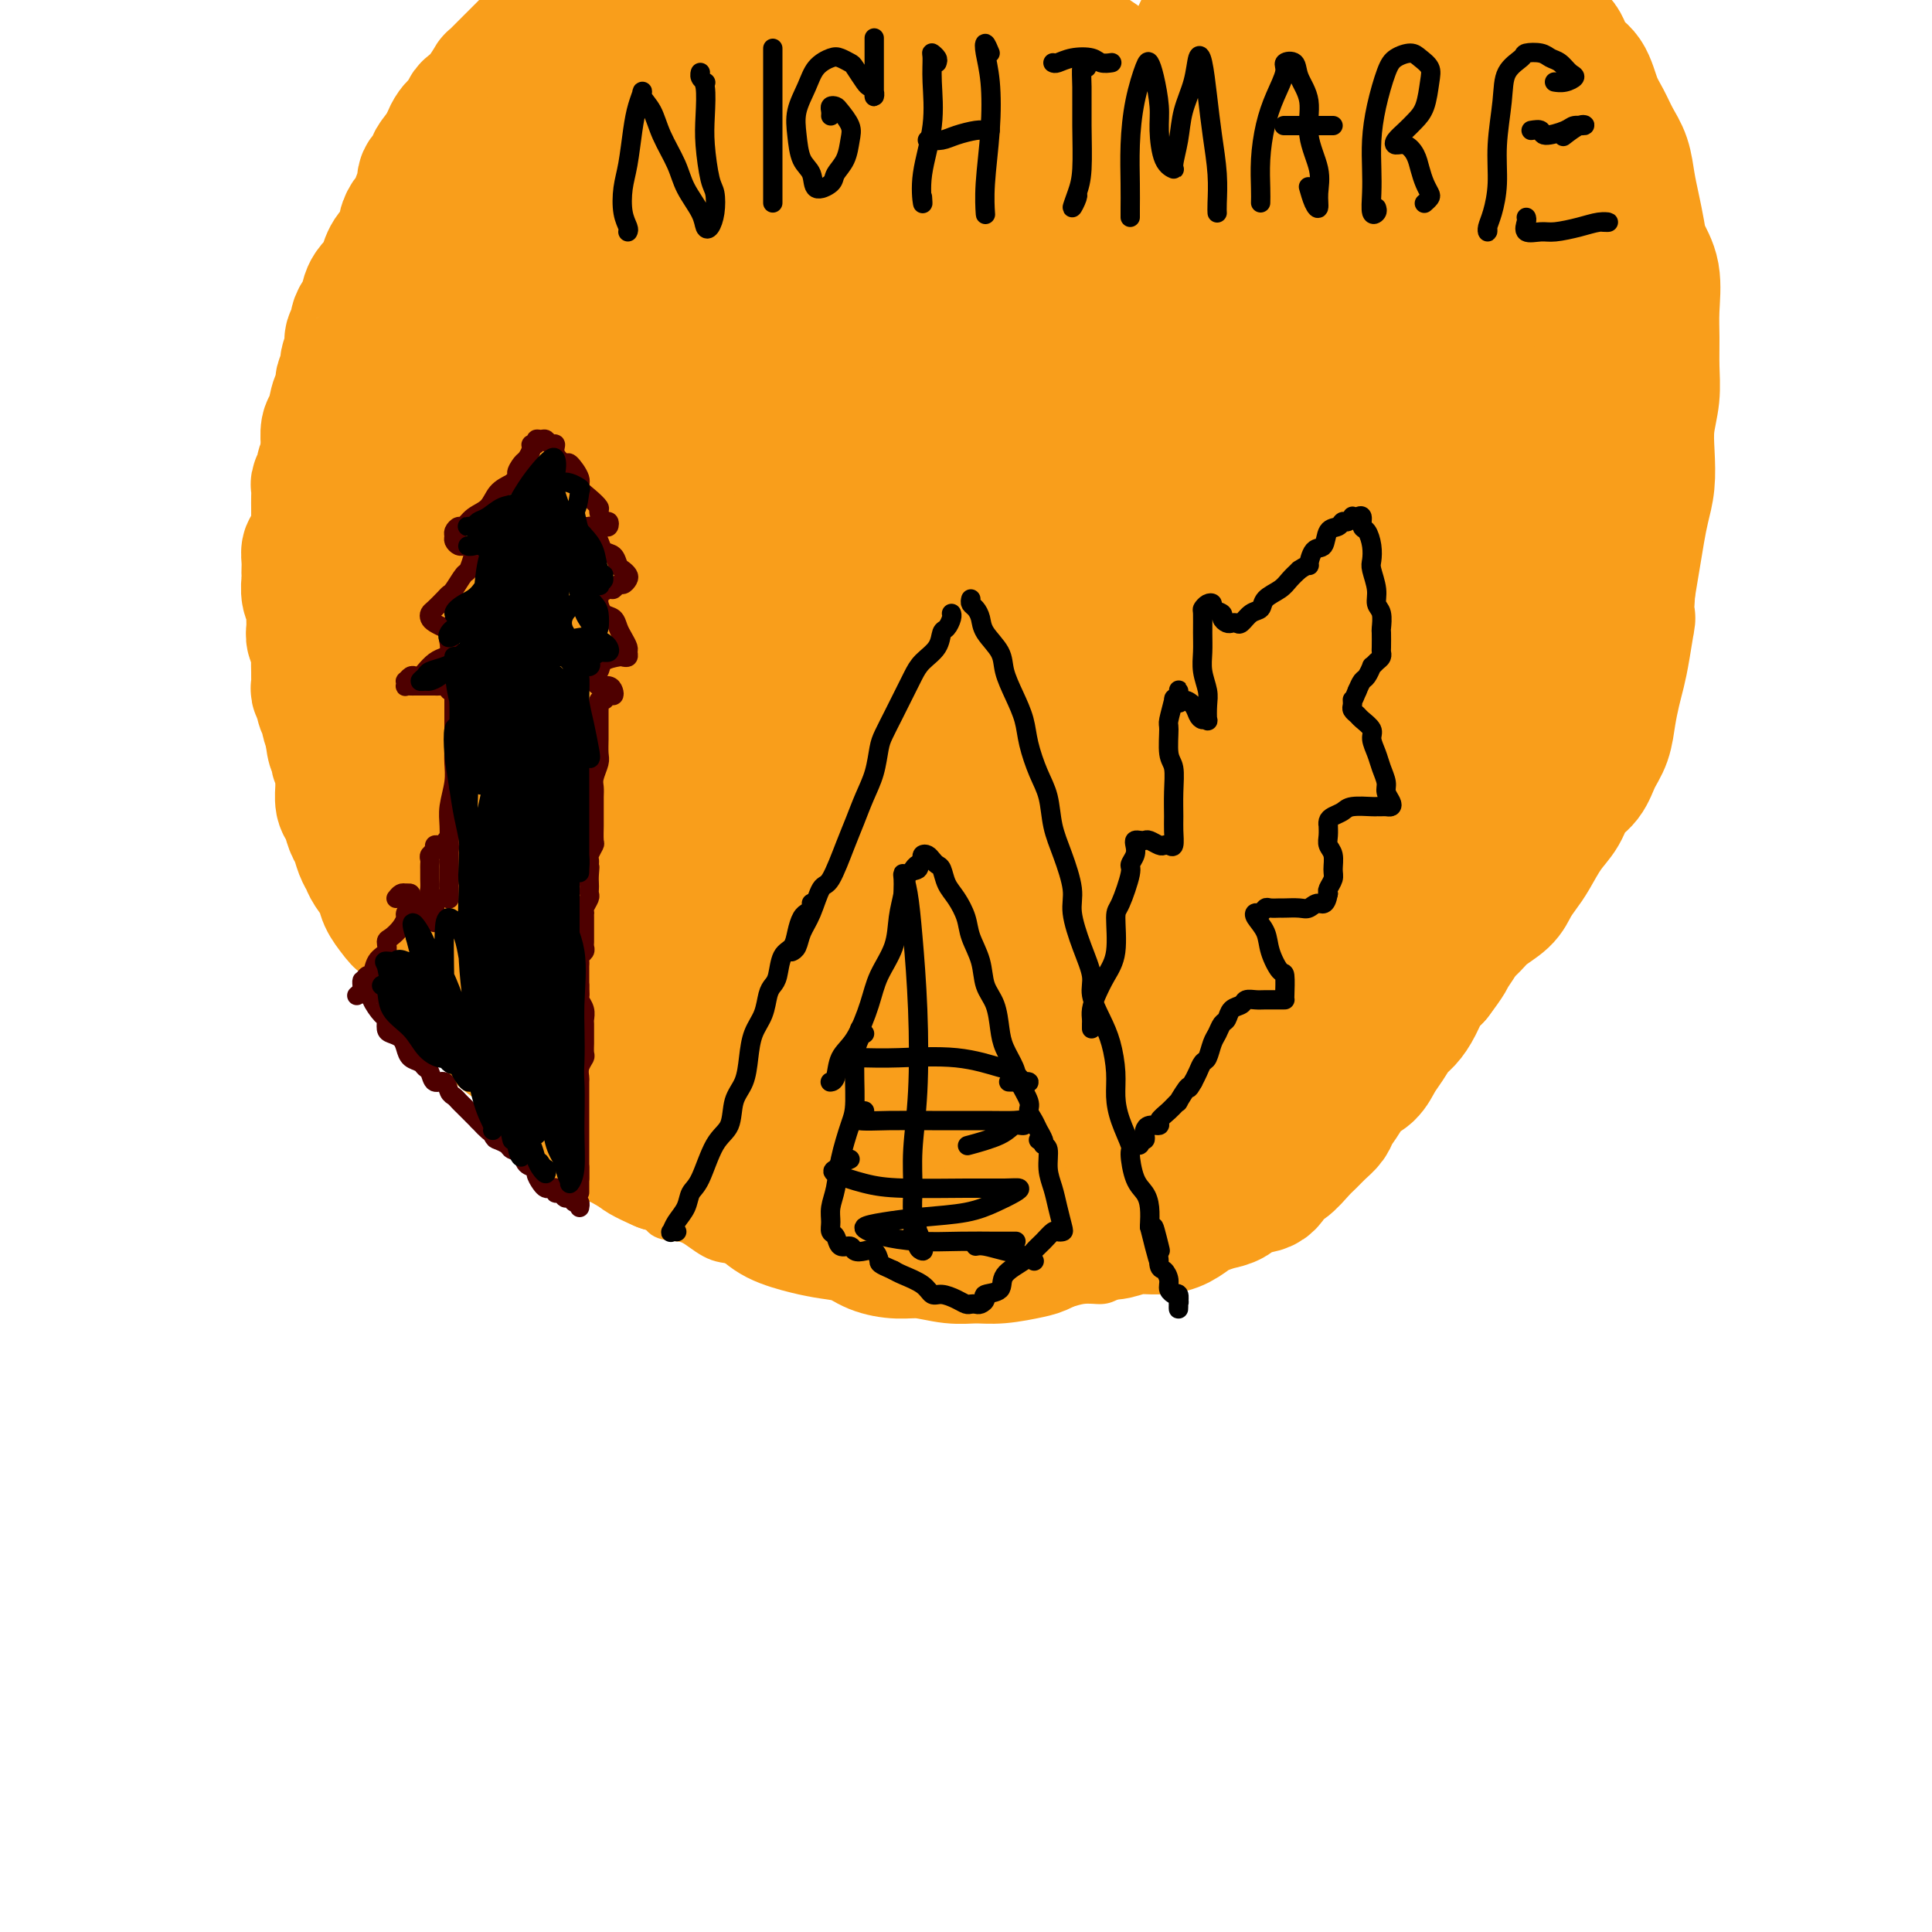 <svg viewBox='0 0 400 400' version='1.1' xmlns='http://www.w3.org/2000/svg' xmlns:xlink='http://www.w3.org/1999/xlink'><g fill='none' stroke='#F99E1B' stroke-width='4' stroke-linecap='round' stroke-linejoin='round'><path d='M131,8c-0.341,-0.030 -0.682,-0.061 -1,0c-0.318,0.061 -0.614,0.213 -1,0c-0.386,-0.213 -0.863,-0.790 -1,-1c-0.137,-0.210 0.066,-0.052 0,0c-0.066,0.052 -0.403,-0.001 -1,0c-0.597,0.001 -1.456,0.056 -2,0c-0.544,-0.056 -0.775,-0.222 -1,0c-0.225,0.222 -0.444,0.832 -1,1c-0.556,0.168 -1.448,-0.105 -2,0c-0.552,0.105 -0.764,0.587 -1,1c-0.236,0.413 -0.496,0.758 -1,1c-0.504,0.242 -1.251,0.383 -2,1c-0.749,0.617 -1.499,1.712 -2,2c-0.501,0.288 -0.754,-0.231 -1,0c-0.246,0.231 -0.485,1.213 -1,2c-0.515,0.787 -1.306,1.380 -2,2c-0.694,0.620 -1.289,1.268 -2,2c-0.711,0.732 -1.536,1.547 -2,2c-0.464,0.453 -0.566,0.544 -1,1c-0.434,0.456 -1.201,1.277 -2,2c-0.799,0.723 -1.631,1.347 -2,2c-0.369,0.653 -0.275,1.334 -1,2c-0.725,0.666 -2.270,1.317 -3,2c-0.730,0.683 -0.646,1.398 -1,2c-0.354,0.602 -1.145,1.092 -2,2c-0.855,0.908 -1.773,2.235 -2,3c-0.227,0.765 0.238,0.968 0,2c-0.238,1.032 -1.180,2.893 -2,4c-0.820,1.107 -1.520,1.459 -2,2c-0.480,0.541 -0.740,1.270 -1,2'/><path d='M88,47c-2.147,3.165 -2.516,2.579 -3,3c-0.484,0.421 -1.084,1.849 -2,3c-0.916,1.151 -2.147,2.026 -3,3c-0.853,0.974 -1.328,2.046 -2,3c-0.672,0.954 -1.541,1.790 -2,3c-0.459,1.210 -0.507,2.792 -1,4c-0.493,1.208 -1.431,2.040 -2,3c-0.569,0.960 -0.768,2.047 -1,3c-0.232,0.953 -0.496,1.772 -1,3c-0.504,1.228 -1.248,2.865 -2,4c-0.752,1.135 -1.511,1.769 -2,3c-0.489,1.231 -0.709,3.061 -1,4c-0.291,0.939 -0.655,0.988 -1,2c-0.345,1.012 -0.671,2.987 -1,4c-0.329,1.013 -0.661,1.064 -1,2c-0.339,0.936 -0.683,2.756 -1,4c-0.317,1.244 -0.606,1.911 -1,3c-0.394,1.089 -0.894,2.598 -1,4c-0.106,1.402 0.182,2.695 0,4c-0.182,1.305 -0.833,2.620 -1,4c-0.167,1.380 0.151,2.823 0,4c-0.151,1.177 -0.772,2.088 -1,3c-0.228,0.912 -0.062,1.825 0,3c0.062,1.175 0.020,2.610 0,4c-0.020,1.390 -0.016,2.734 0,4c0.016,1.266 0.046,2.456 0,4c-0.046,1.544 -0.167,3.444 0,5c0.167,1.556 0.622,2.768 1,4c0.378,1.232 0.679,2.486 1,4c0.321,1.514 0.663,3.290 1,5c0.337,1.710 0.668,3.355 1,5'/><path d='M62,158c0.527,3.436 -0.154,3.027 0,4c0.154,0.973 1.143,3.328 2,5c0.857,1.672 1.580,2.663 2,4c0.420,1.337 0.535,3.022 1,5c0.465,1.978 1.279,4.250 2,6c0.721,1.750 1.350,2.979 2,4c0.650,1.021 1.322,1.836 2,3c0.678,1.164 1.364,2.678 2,4c0.636,1.322 1.223,2.453 2,4c0.777,1.547 1.745,3.509 3,5c1.255,1.491 2.798,2.511 4,4c1.202,1.489 2.062,3.447 3,5c0.938,1.553 1.952,2.701 3,4c1.048,1.299 2.130,2.749 3,4c0.870,1.251 1.527,2.303 2,3c0.473,0.697 0.760,1.038 2,2c1.240,0.962 3.433,2.546 5,4c1.567,1.454 2.510,2.779 4,4c1.490,1.221 3.529,2.340 5,4c1.471,1.660 2.376,3.863 3,5c0.624,1.137 0.969,1.210 2,2c1.031,0.790 2.750,2.299 4,3c1.250,0.701 2.033,0.594 3,1c0.967,0.406 2.119,1.325 4,2c1.881,0.675 4.489,1.106 6,2c1.511,0.894 1.923,2.252 3,3c1.077,0.748 2.819,0.885 4,1c1.181,0.115 1.801,0.206 3,1c1.199,0.794 2.977,2.291 5,3c2.023,0.709 4.292,0.631 6,1c1.708,0.369 2.854,1.184 4,2'/><path d='M158,262c6.638,2.407 4.231,0.424 4,0c-0.231,-0.424 1.712,0.712 3,1c1.288,0.288 1.922,-0.273 4,0c2.078,0.273 5.600,1.380 8,2c2.400,0.620 3.678,0.755 5,1c1.322,0.245 2.688,0.602 4,1c1.312,0.398 2.570,0.839 4,1c1.430,0.161 3.030,0.042 5,0c1.970,-0.042 4.308,-0.006 6,0c1.692,0.006 2.738,-0.016 4,0c1.262,0.016 2.739,0.072 4,0c1.261,-0.072 2.304,-0.270 4,0c1.696,0.270 4.044,1.009 6,1c1.956,-0.009 3.521,-0.765 5,-1c1.479,-0.235 2.874,0.050 4,0c1.126,-0.050 1.984,-0.435 3,-1c1.016,-0.565 2.189,-1.310 4,-2c1.811,-0.690 4.258,-1.324 6,-2c1.742,-0.676 2.779,-1.396 4,-2c1.221,-0.604 2.626,-1.094 4,-2c1.374,-0.906 2.716,-2.227 4,-3c1.284,-0.773 2.509,-0.998 4,-2c1.491,-1.002 3.249,-2.780 5,-4c1.751,-1.220 3.497,-1.883 5,-3c1.503,-1.117 2.764,-2.689 4,-4c1.236,-1.311 2.449,-2.360 4,-4c1.551,-1.640 3.440,-3.870 5,-5c1.560,-1.130 2.789,-1.158 4,-2c1.211,-0.842 2.403,-2.496 4,-4c1.597,-1.504 3.599,-2.858 5,-4c1.401,-1.142 2.200,-2.071 3,-3'/><path d='M296,221c6.538,-5.998 3.383,-4.493 3,-5c-0.383,-0.507 2.008,-3.025 4,-5c1.992,-1.975 3.586,-3.407 5,-5c1.414,-1.593 2.647,-3.348 4,-5c1.353,-1.652 2.825,-3.203 4,-5c1.175,-1.797 2.051,-3.842 3,-6c0.949,-2.158 1.969,-4.429 3,-6c1.031,-1.571 2.073,-2.443 3,-4c0.927,-1.557 1.739,-3.798 3,-6c1.261,-2.202 2.971,-4.365 4,-6c1.029,-1.635 1.379,-2.743 2,-4c0.621,-1.257 1.514,-2.665 2,-4c0.486,-1.335 0.565,-2.598 1,-4c0.435,-1.402 1.226,-2.944 2,-5c0.774,-2.056 1.530,-4.626 2,-7c0.470,-2.374 0.652,-4.554 1,-7c0.348,-2.446 0.861,-5.160 1,-8c0.139,-2.840 -0.095,-5.808 0,-9c0.095,-3.192 0.520,-6.608 1,-9c0.480,-2.392 1.016,-3.761 1,-6c-0.016,-2.239 -0.582,-5.348 -1,-8c-0.418,-2.652 -0.688,-4.848 -1,-7c-0.312,-2.152 -0.668,-4.259 -1,-7c-0.332,-2.741 -0.642,-6.115 -1,-9c-0.358,-2.885 -0.764,-5.281 -1,-8c-0.236,-2.719 -0.301,-5.760 0,-8c0.301,-2.240 0.967,-3.680 1,-6c0.033,-2.320 -0.569,-5.519 -1,-8c-0.431,-2.481 -0.693,-4.245 -1,-6c-0.307,-1.755 -0.659,-3.501 -1,-5c-0.341,-1.499 -0.670,-2.749 -1,-4'/><path d='M337,29c-1.564,-12.679 -1.472,-6.377 -2,-5c-0.528,1.377 -1.674,-2.171 -2,-4c-0.326,-1.829 0.169,-1.939 0,-3c-0.169,-1.061 -1.003,-3.072 -2,-4c-0.997,-0.928 -2.156,-0.773 -3,-1c-0.844,-0.227 -1.373,-0.835 -2,-1c-0.627,-0.165 -1.351,0.113 -2,0c-0.649,-0.113 -1.221,-0.618 -2,-1c-0.779,-0.382 -1.764,-0.641 -2,-1c-0.236,-0.359 0.278,-0.818 0,-1c-0.278,-0.182 -1.346,-0.086 -2,0c-0.654,0.086 -0.893,0.163 -1,0c-0.107,-0.163 -0.081,-0.566 0,-1c0.081,-0.434 0.218,-0.900 0,-1c-0.218,-0.100 -0.789,0.165 -1,0c-0.211,-0.165 -0.060,-0.762 0,-1c0.060,-0.238 0.030,-0.119 0,0'/></g>
<g fill='none' stroke='#F99E1B' stroke-width='28' stroke-linecap='round' stroke-linejoin='round'><path d='M191,136c-0.685,-1.368 -1.370,-2.736 -2,-5c-0.630,-2.264 -1.206,-5.424 -1,-8c0.206,-2.576 1.195,-4.568 2,-6c0.805,-1.432 1.428,-2.304 3,-3c1.572,-0.696 4.093,-1.215 6,0c1.907,1.215 3.200,4.164 4,8c0.800,3.836 1.106,8.561 1,14c-0.106,5.439 -0.625,11.594 -2,17c-1.375,5.406 -3.605,10.063 -7,14c-3.395,3.937 -7.954,7.152 -11,9c-3.046,1.848 -4.579,2.327 -7,1c-2.421,-1.327 -5.730,-4.459 -8,-7c-2.270,-2.541 -3.503,-4.490 -5,-11c-1.497,-6.510 -3.260,-17.582 -4,-27c-0.740,-9.418 -0.459,-17.181 0,-25c0.459,-7.819 1.095,-15.693 3,-22c1.905,-6.307 5.079,-11.047 8,-15c2.921,-3.953 5.588,-7.118 8,-9c2.412,-1.882 4.569,-2.480 7,-2c2.431,0.480 5.137,2.037 7,5c1.863,2.963 2.884,7.332 4,13c1.116,5.668 2.327,12.636 2,22c-0.327,9.364 -2.193,21.124 -4,29c-1.807,7.876 -3.554,11.868 -7,20c-3.446,8.132 -8.590,20.404 -13,28c-4.410,7.596 -8.087,10.515 -11,13c-2.913,2.485 -5.062,4.536 -8,4c-2.938,-0.536 -6.666,-3.660 -10,-8c-3.334,-4.340 -6.275,-9.895 -9,-17c-2.725,-7.105 -5.234,-15.759 -7,-25c-1.766,-9.241 -2.790,-19.069 -3,-28c-0.210,-8.931 0.395,-16.966 1,-25'/><path d='M128,90c1.069,-12.167 4.742,-16.084 8,-20c3.258,-3.916 6.099,-7.829 10,-11c3.901,-3.171 8.860,-5.599 14,-6c5.140,-0.401 10.461,1.224 15,4c4.539,2.776 8.297,6.701 11,12c2.703,5.299 4.350,11.971 6,20c1.650,8.029 3.302,17.414 3,27c-0.302,9.586 -2.559,19.373 -5,28c-2.441,8.627 -5.066,16.092 -8,23c-2.934,6.908 -6.179,13.257 -10,18c-3.821,4.743 -8.220,7.880 -13,9c-4.780,1.120 -9.942,0.223 -15,-3c-5.058,-3.223 -10.013,-8.772 -15,-16c-4.987,-7.228 -10.005,-16.137 -13,-25c-2.995,-8.863 -3.966,-17.682 -5,-27c-1.034,-9.318 -2.131,-19.136 -2,-29c0.131,-9.864 1.489,-19.773 4,-28c2.511,-8.227 6.176,-14.771 11,-20c4.824,-5.229 10.807,-9.142 17,-11c6.193,-1.858 12.595,-1.662 18,0c5.405,1.662 9.812,4.788 14,9c4.188,4.212 8.158,9.508 11,16c2.842,6.492 4.555,14.178 5,22c0.445,7.822 -0.380,15.779 -2,24c-1.620,8.221 -4.035,16.704 -8,25c-3.965,8.296 -9.480,16.403 -13,21c-3.520,4.597 -5.047,5.685 -7,7c-1.953,1.315 -4.333,2.859 -7,4c-2.667,1.141 -5.621,1.880 -8,2c-2.379,0.120 -4.184,-0.380 -7,-3c-2.816,-2.620 -6.643,-7.359 -10,-14c-3.357,-6.641 -6.245,-15.183 -8,-25c-1.755,-9.817 -2.378,-20.908 -3,-32'/><path d='M116,91c-0.088,-11.320 1.192,-23.619 4,-34c2.808,-10.381 7.143,-18.842 11,-25c3.857,-6.158 7.237,-10.011 12,-12c4.763,-1.989 10.910,-2.114 16,0c5.090,2.114 9.124,6.466 13,12c3.876,5.534 7.596,12.250 10,20c2.404,7.750 3.493,16.533 4,24c0.507,7.467 0.432,13.618 -1,20c-1.432,6.382 -4.222,12.996 -8,19c-3.778,6.004 -8.543,11.397 -13,16c-4.457,4.603 -8.607,8.415 -13,11c-4.393,2.585 -9.029,3.941 -13,4c-3.971,0.059 -7.277,-1.180 -11,-5c-3.723,-3.820 -7.863,-10.222 -11,-18c-3.137,-7.778 -5.272,-16.932 -6,-26c-0.728,-9.068 -0.048,-18.050 1,-25c1.048,-6.950 2.466,-11.869 5,-15c2.534,-3.131 6.185,-4.475 10,-6c3.815,-1.525 7.793,-3.232 12,-4c4.207,-0.768 8.644,-0.597 13,0c4.356,0.597 8.630,1.618 13,4c4.370,2.382 8.836,6.123 12,11c3.164,4.877 5.026,10.888 6,17c0.974,6.112 1.059,12.324 0,18c-1.059,5.676 -3.262,10.814 -7,15c-3.738,4.186 -9.012,7.419 -13,10c-3.988,2.581 -6.690,4.509 -11,5c-4.310,0.491 -10.227,-0.456 -14,-3c-3.773,-2.544 -5.400,-6.685 -8,-12c-2.600,-5.315 -6.171,-11.804 -8,-19c-1.829,-7.196 -1.914,-15.098 -2,-23'/><path d='M119,70c-0.365,-5.969 -0.278,-9.390 0,-13c0.278,-3.610 0.749,-7.407 1,-8c0.251,-0.593 0.284,2.018 0,6c-0.284,3.982 -0.885,9.337 -1,16c-0.115,6.663 0.257,14.636 1,25c0.743,10.364 1.859,23.119 4,33c2.141,9.881 5.309,16.890 7,21c1.691,4.110 1.906,5.323 3,5c1.094,-0.323 3.067,-2.180 5,-6c1.933,-3.820 3.827,-9.602 6,-16c2.173,-6.398 4.624,-13.412 7,-22c2.376,-8.588 4.678,-18.749 6,-28c1.322,-9.251 1.663,-17.593 2,-25c0.337,-7.407 0.670,-13.879 0,-19c-0.670,-5.121 -2.344,-8.891 -5,-9c-2.656,-0.109 -6.296,3.443 -9,6c-2.704,2.557 -4.474,4.119 -7,11c-2.526,6.881 -5.809,19.080 -8,30c-2.191,10.920 -3.290,20.561 -4,30c-0.710,9.439 -1.030,18.675 -1,24c0.030,5.325 0.412,6.738 1,7c0.588,0.262 1.383,-0.627 3,-3c1.617,-2.373 4.057,-6.230 6,-11c1.943,-4.770 3.390,-10.455 5,-17c1.610,-6.545 3.385,-13.952 5,-22c1.615,-8.048 3.071,-16.738 4,-24c0.929,-7.262 1.332,-13.098 1,-17c-0.332,-3.902 -1.398,-5.871 -3,-6c-1.602,-0.129 -3.739,1.581 -6,4c-2.261,2.419 -4.646,5.548 -7,10c-2.354,4.452 -4.677,10.226 -7,16'/><path d='M128,68c-2.184,6.529 -4.143,14.852 -5,23c-0.857,8.148 -0.610,16.122 0,21c0.610,4.878 1.585,6.662 3,7c1.415,0.338 3.270,-0.769 5,-3c1.730,-2.231 3.337,-5.585 5,-10c1.663,-4.415 3.384,-9.891 5,-16c1.616,-6.109 3.127,-12.852 5,-20c1.873,-7.148 4.109,-14.702 5,-21c0.891,-6.298 0.436,-11.341 0,-15c-0.436,-3.659 -0.854,-5.933 -2,-7c-1.146,-1.067 -3.021,-0.926 -5,-1c-1.979,-0.074 -4.064,-0.361 -6,0c-1.936,0.361 -3.723,1.372 -6,3c-2.277,1.628 -5.042,3.872 -8,8c-2.958,4.128 -6.107,10.138 -8,17c-1.893,6.862 -2.531,14.576 -3,22c-0.469,7.424 -0.771,14.557 -1,20c-0.229,5.443 -0.387,9.197 0,11c0.387,1.803 1.318,1.657 2,1c0.682,-0.657 1.116,-1.824 2,-3c0.884,-1.176 2.218,-2.361 3,-5c0.782,-2.639 1.012,-6.731 2,-11c0.988,-4.269 2.735,-8.713 5,-14c2.265,-5.287 5.047,-11.416 7,-18c1.953,-6.584 3.076,-13.623 4,-18c0.924,-4.377 1.649,-6.091 2,-9c0.351,-2.909 0.329,-7.011 0,-9c-0.329,-1.989 -0.964,-1.863 -2,-2c-1.036,-0.137 -2.471,-0.537 -4,-1c-1.529,-0.463 -3.151,-0.989 -5,-1c-1.849,-0.011 -3.924,0.495 -6,1'/><path d='M122,18c-3.441,0.638 -4.545,2.735 -6,5c-1.455,2.265 -3.263,4.700 -5,8c-1.737,3.300 -3.404,7.466 -5,12c-1.596,4.534 -3.119,9.436 -4,14c-0.881,4.564 -1.118,8.790 -1,12c0.118,3.210 0.592,5.405 1,7c0.408,1.595 0.750,2.592 2,3c1.250,0.408 3.409,0.229 5,0c1.591,-0.229 2.616,-0.507 4,-2c1.384,-1.493 3.129,-4.200 5,-7c1.871,-2.800 3.868,-5.694 6,-10c2.132,-4.306 4.399,-10.026 6,-14c1.601,-3.974 2.535,-6.202 4,-11c1.465,-4.798 3.462,-12.165 5,-17c1.538,-4.835 2.618,-7.139 3,-9c0.382,-1.861 0.065,-3.281 0,-4c-0.065,-0.719 0.122,-0.737 0,-1c-0.122,-0.263 -0.553,-0.770 -1,-1c-0.447,-0.230 -0.912,-0.182 -2,0c-1.088,0.182 -2.801,0.498 -4,1c-1.199,0.502 -1.885,1.190 -3,2c-1.115,0.810 -2.659,1.743 -4,3c-1.341,1.257 -2.481,2.840 -4,4c-1.519,1.160 -3.418,1.898 -5,3c-1.582,1.102 -2.845,2.567 -4,4c-1.155,1.433 -2.200,2.834 -3,4c-0.800,1.166 -1.355,2.097 -2,3c-0.645,0.903 -1.379,1.778 -2,3c-0.621,1.222 -1.129,2.791 -2,4c-0.871,1.209 -2.106,2.060 -3,3c-0.894,0.940 -1.447,1.970 -2,3'/><path d='M101,40c-3.125,4.430 -1.937,3.504 -2,4c-0.063,0.496 -1.378,2.415 -2,4c-0.622,1.585 -0.552,2.836 -1,4c-0.448,1.164 -1.416,2.239 -2,3c-0.584,0.761 -0.784,1.206 -1,2c-0.216,0.794 -0.447,1.938 -1,3c-0.553,1.062 -1.429,2.044 -2,3c-0.571,0.956 -0.839,1.886 -1,3c-0.161,1.114 -0.217,2.412 -1,4c-0.783,1.588 -2.292,3.465 -3,5c-0.708,1.535 -0.613,2.729 -1,4c-0.387,1.271 -1.255,2.620 -2,4c-0.745,1.380 -1.366,2.792 -2,4c-0.634,1.208 -1.283,2.214 -2,3c-0.717,0.786 -1.504,1.354 -2,3c-0.496,1.646 -0.700,4.369 -1,6c-0.300,1.631 -0.696,2.168 -1,3c-0.304,0.832 -0.518,1.958 -1,3c-0.482,1.042 -1.234,1.999 -1,2c0.234,0.001 1.452,-0.955 2,-2c0.548,-1.045 0.426,-2.181 1,-4c0.574,-1.819 1.843,-4.323 3,-7c1.157,-2.677 2.203,-5.529 4,-9c1.797,-3.471 4.346,-7.562 6,-11c1.654,-3.438 2.413,-6.222 3,-8c0.587,-1.778 1.003,-2.549 1,-3c-0.003,-0.451 -0.424,-0.583 -1,0c-0.576,0.583 -1.307,1.881 -2,3c-0.693,1.119 -1.346,2.060 -2,3'/><path d='M87,69c-1.369,1.423 -2.293,1.981 -3,3c-0.707,1.019 -1.197,2.500 -2,4c-0.803,1.500 -1.918,3.020 -3,5c-1.082,1.980 -2.132,4.421 -3,7c-0.868,2.579 -1.553,5.297 -2,8c-0.447,2.703 -0.656,5.391 -1,8c-0.344,2.609 -0.824,5.139 -1,7c-0.176,1.861 -0.047,3.052 0,4c0.047,0.948 0.011,1.654 0,3c-0.011,1.346 0.001,3.331 0,5c-0.001,1.669 -0.015,3.021 0,5c0.015,1.979 0.059,4.584 0,6c-0.059,1.416 -0.222,1.644 0,2c0.222,0.356 0.829,0.839 1,1c0.171,0.161 -0.094,0.000 0,-1c0.094,-1.000 0.547,-2.840 1,-5c0.453,-2.160 0.906,-4.641 1,-7c0.094,-2.359 -0.170,-4.598 0,-7c0.170,-2.402 0.774,-4.968 1,-7c0.226,-2.032 0.076,-3.531 0,-5c-0.076,-1.469 -0.077,-2.908 0,-3c0.077,-0.092 0.231,1.164 0,2c-0.231,0.836 -0.846,1.253 -1,2c-0.154,0.747 0.154,1.825 0,3c-0.154,1.175 -0.769,2.445 -1,4c-0.231,1.555 -0.077,3.393 0,5c0.077,1.607 0.079,2.983 0,5c-0.079,2.017 -0.238,4.675 0,7c0.238,2.325 0.872,4.318 1,6c0.128,1.682 -0.249,3.052 0,5c0.249,1.948 1.125,4.474 2,7'/><path d='M77,148c1.072,4.291 2.252,6.017 3,8c0.748,1.983 1.062,4.221 2,7c0.938,2.779 2.498,6.099 4,9c1.502,2.901 2.946,5.384 4,7c1.054,1.616 1.719,2.365 3,3c1.281,0.635 3.178,1.156 4,1c0.822,-0.156 0.568,-0.988 1,-2c0.432,-1.012 1.550,-2.206 2,-4c0.450,-1.794 0.233,-4.190 0,-7c-0.233,-2.810 -0.483,-6.033 -1,-10c-0.517,-3.967 -1.302,-8.677 -2,-14c-0.698,-5.323 -1.308,-11.261 -2,-17c-0.692,-5.739 -1.467,-11.281 -2,-16c-0.533,-4.719 -0.823,-8.616 -1,-12c-0.177,-3.384 -0.239,-6.256 0,-6c0.239,0.256 0.780,3.639 1,6c0.220,2.361 0.120,3.700 0,8c-0.120,4.300 -0.262,11.561 0,18c0.262,6.439 0.926,12.056 2,19c1.074,6.944 2.559,15.215 4,21c1.441,5.785 2.839,9.083 4,11c1.161,1.917 2.084,2.451 3,2c0.916,-0.451 1.826,-1.889 2,-5c0.174,-3.111 -0.389,-7.895 -1,-13c-0.611,-5.105 -1.270,-10.530 -2,-17c-0.730,-6.470 -1.533,-13.985 -3,-21c-1.467,-7.015 -3.599,-13.530 -5,-19c-1.401,-5.470 -2.069,-9.896 -3,-13c-0.931,-3.104 -2.123,-4.887 -3,-5c-0.877,-0.113 -1.438,1.443 -2,3'/><path d='M89,90c-0.465,2.061 -0.628,5.714 -1,10c-0.372,4.286 -0.955,9.205 -1,15c-0.045,5.795 0.447,12.467 1,20c0.553,7.533 1.167,15.926 2,23c0.833,7.074 1.885,12.829 3,18c1.115,5.171 2.293,9.760 3,12c0.707,2.240 0.941,2.133 1,2c0.059,-0.133 -0.059,-0.290 0,-2c0.059,-1.710 0.296,-4.972 0,-9c-0.296,-4.028 -1.125,-8.822 -2,-14c-0.875,-5.178 -1.796,-10.742 -3,-16c-1.204,-5.258 -2.690,-10.211 -4,-14c-1.310,-3.789 -2.443,-6.413 -4,-8c-1.557,-1.587 -3.537,-2.137 -5,-2c-1.463,0.137 -2.411,0.963 -3,2c-0.589,1.037 -0.821,2.286 -1,4c-0.179,1.714 -0.305,3.892 0,7c0.305,3.108 1.041,7.147 2,12c0.959,4.853 2.142,10.520 4,16c1.858,5.480 4.393,10.771 6,14c1.607,3.229 2.288,4.394 3,5c0.712,0.606 1.455,0.651 2,0c0.545,-0.651 0.891,-2.000 1,-3c0.109,-1.000 -0.020,-1.651 -1,-4c-0.980,-2.349 -2.813,-6.396 -4,-10c-1.187,-3.604 -1.729,-6.767 -3,-10c-1.271,-3.233 -3.272,-6.538 -5,-9c-1.728,-2.462 -3.185,-4.083 -4,-5c-0.815,-0.917 -0.989,-1.132 -1,-1c-0.011,0.132 0.140,0.609 0,1c-0.140,0.391 -0.570,0.695 -1,1'/><path d='M74,145c-1.685,-1.400 -0.399,1.599 0,3c0.399,1.401 -0.089,1.202 0,2c0.089,0.798 0.757,2.592 1,4c0.243,1.408 0.062,2.429 0,3c-0.062,0.571 -0.006,0.692 0,1c0.006,0.308 -0.040,0.804 0,0c0.040,-0.804 0.165,-2.908 0,-4c-0.165,-1.092 -0.618,-1.172 -1,-2c-0.382,-0.828 -0.691,-2.404 -1,-3c-0.309,-0.596 -0.619,-0.211 -1,0c-0.381,0.211 -0.835,0.250 -1,1c-0.165,0.750 -0.041,2.213 0,3c0.041,0.787 -0.001,0.900 0,1c0.001,0.100 0.046,0.189 0,1c-0.046,0.811 -0.182,2.346 0,3c0.182,0.654 0.682,0.429 1,1c0.318,0.571 0.454,1.940 1,3c0.546,1.060 1.502,1.811 2,3c0.498,1.189 0.537,2.817 1,4c0.463,1.183 1.350,1.920 2,3c0.650,1.080 1.062,2.502 2,4c0.938,1.498 2.400,3.073 3,4c0.600,0.927 0.336,1.207 1,2c0.664,0.793 2.256,2.098 3,3c0.744,0.902 0.641,1.401 1,2c0.359,0.599 1.181,1.297 2,2c0.819,0.703 1.637,1.409 2,2c0.363,0.591 0.273,1.066 1,2c0.727,0.934 2.273,2.329 3,3c0.727,0.671 0.636,0.620 1,1c0.364,0.380 1.182,1.190 2,2'/><path d='M99,199c4.092,5.220 2.820,3.271 3,3c0.180,-0.271 1.810,1.135 3,2c1.190,0.865 1.938,1.189 3,2c1.062,0.811 2.438,2.108 3,3c0.562,0.892 0.310,1.380 1,2c0.690,0.620 2.322,1.374 3,2c0.678,0.626 0.400,1.125 1,2c0.600,0.875 2.076,2.126 3,3c0.924,0.874 1.296,1.371 2,2c0.704,0.629 1.739,1.390 3,2c1.261,0.610 2.747,1.071 4,2c1.253,0.929 2.274,2.327 3,3c0.726,0.673 1.159,0.621 2,1c0.841,0.379 2.091,1.190 3,2c0.909,0.810 1.477,1.621 2,2c0.523,0.379 1.000,0.326 2,1c1.000,0.674 2.523,2.075 4,3c1.477,0.925 2.909,1.374 4,2c1.091,0.626 1.842,1.428 3,2c1.158,0.572 2.722,0.912 4,1c1.278,0.088 2.270,-0.078 3,0c0.730,0.078 1.199,0.398 2,1c0.801,0.602 1.934,1.486 3,2c1.066,0.514 2.065,0.660 3,1c0.935,0.340 1.805,0.876 3,1c1.195,0.124 2.715,-0.163 4,0c1.285,0.163 2.336,0.776 3,1c0.664,0.224 0.941,0.060 2,0c1.059,-0.060 2.901,-0.016 4,0c1.099,0.016 1.457,0.005 2,0c0.543,-0.005 1.272,-0.002 2,0'/><path d='M186,247c6.174,1.305 4.108,1.067 4,1c-0.108,-0.067 1.740,0.038 3,0c1.260,-0.038 1.930,-0.220 3,0c1.070,0.220 2.540,0.843 4,1c1.460,0.157 2.911,-0.152 4,0c1.089,0.152 1.817,0.766 3,1c1.183,0.234 2.821,0.088 4,0c1.179,-0.088 1.900,-0.119 3,0c1.100,0.119 2.581,0.386 4,0c1.419,-0.386 2.777,-1.426 4,-2c1.223,-0.574 2.312,-0.681 3,-1c0.688,-0.319 0.977,-0.850 2,-1c1.023,-0.150 2.781,0.081 4,0c1.219,-0.081 1.900,-0.473 3,-1c1.100,-0.527 2.618,-1.189 4,-2c1.382,-0.811 2.626,-1.769 4,-2c1.374,-0.231 2.877,0.267 4,0c1.123,-0.267 1.865,-1.297 3,-2c1.135,-0.703 2.665,-1.079 4,-2c1.335,-0.921 2.477,-2.386 4,-3c1.523,-0.614 3.427,-0.376 5,-1c1.573,-0.624 2.815,-2.111 4,-3c1.185,-0.889 2.312,-1.182 3,-2c0.688,-0.818 0.938,-2.161 2,-3c1.062,-0.839 2.935,-1.172 4,-2c1.065,-0.828 1.321,-2.150 2,-3c0.679,-0.850 1.781,-1.228 3,-2c1.219,-0.772 2.553,-1.939 4,-3c1.447,-1.061 3.005,-2.016 4,-3c0.995,-0.984 1.427,-1.995 2,-3c0.573,-1.005 1.286,-2.002 2,-3'/><path d='M292,206c4.142,-4.086 2.995,-3.301 3,-4c0.005,-0.699 1.160,-2.883 2,-4c0.840,-1.117 1.364,-1.168 2,-2c0.636,-0.832 1.382,-2.444 2,-4c0.618,-1.556 1.106,-3.057 2,-5c0.894,-1.943 2.193,-4.329 3,-6c0.807,-1.671 1.120,-2.628 2,-4c0.880,-1.372 2.326,-3.160 3,-5c0.674,-1.840 0.577,-3.732 1,-5c0.423,-1.268 1.366,-1.910 2,-3c0.634,-1.090 0.957,-2.627 1,-4c0.043,-1.373 -0.196,-2.582 0,-4c0.196,-1.418 0.826,-3.046 1,-5c0.174,-1.954 -0.107,-4.235 0,-6c0.107,-1.765 0.602,-3.016 1,-5c0.398,-1.984 0.698,-4.703 1,-6c0.302,-1.297 0.606,-1.173 1,-3c0.394,-1.827 0.879,-5.607 1,-8c0.121,-2.393 -0.122,-3.400 0,-5c0.122,-1.600 0.610,-3.793 1,-6c0.390,-2.207 0.682,-4.427 1,-7c0.318,-2.573 0.663,-5.499 1,-8c0.337,-2.501 0.665,-4.578 1,-7c0.335,-2.422 0.675,-5.188 1,-8c0.325,-2.812 0.634,-5.668 1,-8c0.366,-2.332 0.790,-4.138 1,-6c0.210,-1.862 0.205,-3.778 0,-6c-0.205,-2.222 -0.612,-4.750 -1,-7c-0.388,-2.250 -0.758,-4.221 -1,-6c-0.242,-1.779 -0.355,-3.365 -1,-5c-0.645,-1.635 -1.823,-3.317 -3,-5'/><path d='M321,39c-1.046,-5.270 -0.663,-3.945 -1,-4c-0.337,-0.055 -1.396,-1.492 -2,-3c-0.604,-1.508 -0.753,-3.089 -1,-4c-0.247,-0.911 -0.592,-1.151 -1,-2c-0.408,-0.849 -0.879,-2.306 -1,-3c-0.121,-0.694 0.107,-0.623 0,-1c-0.107,-0.377 -0.550,-1.200 -1,-2c-0.450,-0.800 -0.906,-1.577 -1,-2c-0.094,-0.423 0.174,-0.490 0,-1c-0.174,-0.510 -0.790,-1.461 -1,-2c-0.210,-0.539 -0.014,-0.666 0,-1c0.014,-0.334 -0.155,-0.874 0,-1c0.155,-0.126 0.635,0.163 1,0c0.365,-0.163 0.614,-0.779 1,-1c0.386,-0.221 0.910,-0.048 1,0c0.090,0.048 -0.254,-0.031 0,0c0.254,0.031 1.107,0.171 2,1c0.893,0.829 1.825,2.347 3,4c1.175,1.653 2.591,3.441 4,5c1.409,1.559 2.810,2.888 4,5c1.190,2.112 2.169,5.006 3,7c0.831,1.994 1.515,3.088 2,5c0.485,1.912 0.771,4.643 1,7c0.229,2.357 0.401,4.342 1,6c0.599,1.658 1.624,2.991 2,5c0.376,2.009 0.101,4.695 0,7c-0.101,2.305 -0.029,4.230 0,6c0.029,1.770 0.014,3.385 0,5'/><path d='M337,75c0.622,6.623 0.178,5.181 0,6c-0.178,0.819 -0.090,3.898 0,6c0.090,2.102 0.182,3.226 0,5c-0.182,1.774 -0.637,4.197 -1,6c-0.363,1.803 -0.633,2.986 -1,4c-0.367,1.014 -0.830,1.860 -1,3c-0.170,1.140 -0.046,2.574 0,3c0.046,0.426 0.013,-0.155 0,-1c-0.013,-0.845 -0.007,-1.955 0,-3c0.007,-1.045 0.017,-2.026 0,-4c-0.017,-1.974 -0.059,-4.942 0,-7c0.059,-2.058 0.219,-3.207 0,-6c-0.219,-2.793 -0.818,-7.230 -1,-11c-0.182,-3.770 0.052,-6.874 0,-10c-0.052,-3.126 -0.392,-6.274 -1,-9c-0.608,-2.726 -1.485,-5.030 -2,-7c-0.515,-1.970 -0.667,-3.604 -1,-6c-0.333,-2.396 -0.847,-5.552 -1,-8c-0.153,-2.448 0.054,-4.189 0,-6c-0.054,-1.811 -0.368,-3.692 -1,-5c-0.632,-1.308 -1.583,-2.042 -2,-3c-0.417,-0.958 -0.301,-2.139 -1,-3c-0.699,-0.861 -2.215,-1.400 -3,-2c-0.785,-0.600 -0.841,-1.260 -1,-2c-0.159,-0.740 -0.421,-1.561 -1,-2c-0.579,-0.439 -1.476,-0.496 -2,-1c-0.524,-0.504 -0.677,-1.455 -1,-2c-0.323,-0.545 -0.818,-0.685 -1,-1c-0.182,-0.315 -0.052,-0.804 0,-1c0.052,-0.196 0.026,-0.098 0,0'/><path d='M315,8c-2.019,-3.646 -0.567,-1.762 0,-1c0.567,0.762 0.250,0.403 0,0c-0.250,-0.403 -0.433,-0.850 0,-1c0.433,-0.150 1.481,-0.001 2,0c0.519,0.001 0.508,-0.144 1,0c0.492,0.144 1.486,0.578 2,1c0.514,0.422 0.546,0.833 1,1c0.454,0.167 1.329,0.091 2,1c0.671,0.909 1.138,2.802 2,4c0.862,1.198 2.118,1.701 3,3c0.882,1.299 1.388,3.392 2,5c0.612,1.608 1.330,2.729 2,4c0.670,1.271 1.293,2.692 2,4c0.707,1.308 1.498,2.502 2,4c0.502,1.498 0.717,3.300 1,5c0.283,1.700 0.636,3.296 1,5c0.364,1.704 0.739,3.514 1,5c0.261,1.486 0.410,2.647 1,4c0.590,1.353 1.623,2.898 2,5c0.377,2.102 0.097,4.759 0,7c-0.097,2.241 -0.012,4.064 0,6c0.012,1.936 -0.048,3.984 0,6c0.048,2.016 0.206,4.002 0,6c-0.206,1.998 -0.776,4.010 -1,6c-0.224,1.990 -0.101,3.959 0,6c0.101,2.041 0.182,4.155 0,6c-0.182,1.845 -0.626,3.422 -1,5c-0.374,1.578 -0.678,3.155 -1,5c-0.322,1.845 -0.664,3.956 -1,6c-0.336,2.044 -0.668,4.022 -1,6'/><path d='M337,122c-0.726,11.119 -0.040,6.416 0,6c0.040,-0.416 -0.566,3.456 -1,6c-0.434,2.544 -0.697,3.761 -1,5c-0.303,1.239 -0.646,2.499 -1,4c-0.354,1.501 -0.718,3.244 -1,5c-0.282,1.756 -0.484,3.526 -1,5c-0.516,1.474 -1.348,2.650 -2,4c-0.652,1.350 -1.123,2.872 -2,4c-0.877,1.128 -2.160,1.863 -3,3c-0.840,1.137 -1.237,2.678 -2,4c-0.763,1.322 -1.893,2.426 -3,4c-1.107,1.574 -2.190,3.618 -3,5c-0.810,1.382 -1.345,2.102 -2,3c-0.655,0.898 -1.428,1.973 -2,3c-0.572,1.027 -0.942,2.007 -2,3c-1.058,0.993 -2.804,1.999 -4,3c-1.196,1.001 -1.842,1.997 -3,3c-1.158,1.003 -2.827,2.014 -4,3c-1.173,0.986 -1.850,1.949 -3,3c-1.150,1.051 -2.775,2.191 -4,3c-1.225,0.809 -2.051,1.285 -3,2c-0.949,0.715 -2.021,1.667 -3,3c-0.979,1.333 -1.866,3.047 -3,4c-1.134,0.953 -2.515,1.146 -4,2c-1.485,0.854 -3.073,2.369 -4,3c-0.927,0.631 -1.193,0.378 -2,1c-0.807,0.622 -2.155,2.120 -3,3c-0.845,0.880 -1.185,1.143 -2,2c-0.815,0.857 -2.104,2.308 -3,3c-0.896,0.692 -1.399,0.626 -2,1c-0.601,0.374 -1.301,1.187 -2,2'/><path d='M262,227c-8.326,6.414 -4.640,1.948 -4,1c0.640,-0.948 -1.767,1.623 -3,3c-1.233,1.377 -1.292,1.562 -2,2c-0.708,0.438 -2.066,1.130 -3,2c-0.934,0.870 -1.445,1.919 -2,3c-0.555,1.081 -1.153,2.194 -2,3c-0.847,0.806 -1.944,1.304 -3,2c-1.056,0.696 -2.071,1.590 -3,2c-0.929,0.410 -1.771,0.338 -3,1c-1.229,0.662 -2.845,2.060 -4,3c-1.155,0.940 -1.850,1.421 -3,2c-1.150,0.579 -2.756,1.254 -4,2c-1.244,0.746 -2.128,1.563 -3,2c-0.872,0.437 -1.734,0.495 -3,1c-1.266,0.505 -2.938,1.457 -4,2c-1.062,0.543 -1.515,0.678 -3,1c-1.485,0.322 -4.002,0.833 -6,1c-1.998,0.167 -3.476,-0.010 -5,0c-1.524,0.010 -3.095,0.206 -5,0c-1.905,-0.206 -4.144,-0.815 -6,-1c-1.856,-0.185 -3.330,0.053 -5,0c-1.670,-0.053 -3.535,-0.398 -5,-1c-1.465,-0.602 -2.530,-1.462 -4,-2c-1.470,-0.538 -3.346,-0.753 -5,-1c-1.654,-0.247 -3.086,-0.527 -5,-1c-1.914,-0.473 -4.310,-1.139 -6,-2c-1.690,-0.861 -2.674,-1.919 -4,-3c-1.326,-1.081 -2.995,-2.187 -5,-3c-2.005,-0.813 -4.348,-1.334 -6,-2c-1.652,-0.666 -2.615,-1.476 -4,-2c-1.385,-0.524 -3.193,-0.762 -5,-1'/><path d='M137,241c-7.469,-3.235 -4.141,-2.823 -3,-3c1.141,-0.177 0.095,-0.942 -1,-2c-1.095,-1.058 -2.237,-2.407 -3,-3c-0.763,-0.593 -1.145,-0.429 -2,-1c-0.855,-0.571 -2.182,-1.878 -3,-3c-0.818,-1.122 -1.128,-2.061 -2,-3c-0.872,-0.939 -2.308,-1.879 -3,-3c-0.692,-1.121 -0.641,-2.423 -1,-3c-0.359,-0.577 -1.127,-0.427 -2,-1c-0.873,-0.573 -1.851,-1.868 -2,-3c-0.149,-1.132 0.532,-2.101 0,-3c-0.532,-0.899 -2.278,-1.729 -3,-3c-0.722,-1.271 -0.421,-2.984 -1,-4c-0.579,-1.016 -2.039,-1.334 -3,-2c-0.961,-0.666 -1.422,-1.681 -2,-3c-0.578,-1.319 -1.272,-2.943 -2,-4c-0.728,-1.057 -1.491,-1.545 -2,-2c-0.509,-0.455 -0.763,-0.875 -1,-2c-0.237,-1.125 -0.456,-2.954 -1,-4c-0.544,-1.046 -1.414,-1.308 -2,-2c-0.586,-0.692 -0.889,-1.815 -1,-3c-0.111,-1.185 -0.030,-2.433 0,-3c0.030,-0.567 0.008,-0.452 0,-1c-0.008,-0.548 -0.002,-1.760 0,-2c0.002,-0.240 0.001,0.492 0,1c-0.001,0.508 -0.000,0.791 0,1c0.000,0.209 0.000,0.346 0,1c-0.000,0.654 -0.000,1.827 0,3'/><path d='M97,184c0.002,0.930 0.008,0.253 0,1c-0.008,0.747 -0.029,2.916 0,4c0.029,1.084 0.107,1.084 0,2c-0.107,0.916 -0.398,2.748 0,4c0.398,1.252 1.485,1.923 2,3c0.515,1.077 0.457,2.558 1,4c0.543,1.442 1.688,2.844 2,4c0.312,1.156 -0.208,2.067 0,3c0.208,0.933 1.143,1.888 2,3c0.857,1.112 1.637,2.382 2,3c0.363,0.618 0.309,0.585 1,1c0.691,0.415 2.128,1.277 3,2c0.872,0.723 1.178,1.306 2,2c0.822,0.694 2.161,1.499 3,2c0.839,0.501 1.177,0.698 2,1c0.823,0.302 2.129,0.708 3,1c0.871,0.292 1.307,0.470 2,1c0.693,0.530 1.644,1.410 2,2c0.356,0.590 0.119,0.888 0,1c-0.119,0.112 -0.119,0.036 0,0c0.119,-0.036 0.357,-0.034 0,0c-0.357,0.034 -1.309,0.099 -2,0c-0.691,-0.099 -1.122,-0.360 -2,-1c-0.878,-0.640 -2.202,-1.657 -3,-2c-0.798,-0.343 -1.071,-0.010 -2,-1c-0.929,-0.990 -2.514,-3.301 -4,-5c-1.486,-1.699 -2.873,-2.785 -4,-4c-1.127,-1.215 -1.996,-2.558 -3,-4c-1.004,-1.442 -2.144,-2.983 -3,-4c-0.856,-1.017 -1.428,-1.508 -2,-2'/><path d='M99,205c-3.256,-3.483 -2.397,-2.192 -2,-2c0.397,0.192 0.333,-0.715 0,-1c-0.333,-0.285 -0.934,0.053 -1,0c-0.066,-0.053 0.403,-0.497 1,0c0.597,0.497 1.321,1.934 2,3c0.679,1.066 1.314,1.762 3,3c1.686,1.238 4.424,3.020 7,5c2.576,1.980 4.988,4.159 8,6c3.012,1.841 6.622,3.343 10,5c3.378,1.657 6.524,3.470 10,5c3.476,1.530 7.281,2.777 11,4c3.719,1.223 7.351,2.420 10,3c2.649,0.580 4.314,0.541 6,0c1.686,-0.541 3.395,-1.584 4,-2c0.605,-0.416 0.108,-0.204 0,-1c-0.108,-0.796 0.172,-2.599 -1,-4c-1.172,-1.401 -3.796,-2.398 -6,-4c-2.204,-1.602 -3.989,-3.809 -7,-7c-3.011,-3.191 -7.248,-7.368 -11,-11c-3.752,-3.632 -7.020,-6.721 -10,-10c-2.980,-3.279 -5.673,-6.750 -8,-9c-2.327,-2.250 -4.290,-3.281 -5,-4c-0.710,-0.719 -0.168,-1.126 0,-1c0.168,0.126 -0.037,0.786 1,2c1.037,1.214 3.318,2.981 6,6c2.682,3.019 5.766,7.291 9,11c3.234,3.709 6.617,6.854 10,10'/><path d='M146,212c6.257,6.179 8.900,7.626 11,9c2.100,1.374 3.657,2.676 4,3c0.343,0.324 -0.529,-0.331 -1,-1c-0.471,-0.669 -0.542,-1.352 -2,-3c-1.458,-1.648 -4.304,-4.261 -7,-7c-2.696,-2.739 -5.242,-5.604 -9,-9c-3.758,-3.396 -8.728,-7.323 -13,-11c-4.272,-3.677 -7.845,-7.104 -11,-9c-3.155,-1.896 -5.892,-2.260 -7,-2c-1.108,0.260 -0.587,1.143 0,3c0.587,1.857 1.238,4.686 3,8c1.762,3.314 4.633,7.112 9,12c4.367,4.888 10.231,10.866 17,16c6.769,5.134 14.443,9.426 21,12c6.557,2.574 11.997,3.432 15,4c3.003,0.568 3.569,0.847 6,-1c2.431,-1.847 6.728,-5.818 9,-8c2.272,-2.182 2.518,-2.574 3,-6c0.482,-3.426 1.199,-9.887 0,-16c-1.199,-6.113 -4.315,-11.877 -7,-18c-2.685,-6.123 -4.941,-12.605 -8,-18c-3.059,-5.395 -6.922,-9.704 -10,-12c-3.078,-2.296 -5.372,-2.581 -7,-1c-1.628,1.581 -2.590,5.027 -3,9c-0.410,3.973 -0.269,8.472 1,14c1.269,5.528 3.664,12.085 7,19c3.336,6.915 7.612,14.187 12,20c4.388,5.813 8.887,10.166 12,12c3.113,1.834 4.838,1.148 7,0c2.162,-1.148 4.761,-2.756 6,-6c1.239,-3.244 1.120,-8.122 1,-13'/><path d='M205,212c0.544,-5.228 1.403,-11.796 1,-19c-0.403,-7.204 -2.068,-15.042 -4,-22c-1.932,-6.958 -4.130,-13.034 -7,-18c-2.870,-4.966 -6.413,-8.822 -9,-11c-2.587,-2.178 -4.218,-2.678 -6,-1c-1.782,1.678 -3.714,5.534 -5,10c-1.286,4.466 -1.926,9.543 -2,16c-0.074,6.457 0.417,14.294 2,23c1.583,8.706 4.258,18.280 7,26c2.742,7.720 5.551,13.587 8,17c2.449,3.413 4.538,4.374 7,4c2.462,-0.374 5.296,-2.081 7,-5c1.704,-2.919 2.277,-7.049 3,-12c0.723,-4.951 1.596,-10.724 2,-18c0.404,-7.276 0.341,-16.057 0,-25c-0.341,-8.943 -0.959,-18.050 -2,-26c-1.041,-7.950 -2.506,-14.745 -4,-20c-1.494,-5.255 -3.017,-8.972 -5,-10c-1.983,-1.028 -4.426,0.631 -6,2c-1.574,1.369 -2.280,2.447 -3,8c-0.720,5.553 -1.453,15.579 -1,24c0.453,8.421 2.094,15.235 5,25c2.906,9.765 7.078,22.480 10,33c2.922,10.520 4.593,18.844 6,25c1.407,6.156 2.551,10.144 4,12c1.449,1.856 3.204,1.580 4,-1c0.796,-2.580 0.633,-7.465 1,-14c0.367,-6.535 1.263,-14.721 2,-24c0.737,-9.279 1.314,-19.652 2,-30c0.686,-10.348 1.482,-20.671 2,-29c0.518,-8.329 0.759,-14.665 1,-21'/><path d='M225,131c0.958,-20.690 -0.647,-13.413 -2,-11c-1.353,2.413 -2.454,-0.036 -4,1c-1.546,1.036 -3.536,5.558 -6,11c-2.464,5.442 -5.402,11.804 -7,19c-1.598,7.196 -1.857,15.225 -2,24c-0.143,8.775 -0.170,18.296 1,27c1.170,8.704 3.539,16.590 6,23c2.461,6.410 5.015,11.345 7,14c1.985,2.655 3.402,3.031 5,2c1.598,-1.031 3.378,-3.469 5,-8c1.622,-4.531 3.088,-11.154 5,-18c1.912,-6.846 4.271,-13.914 6,-23c1.729,-9.086 2.828,-20.191 4,-30c1.172,-9.809 2.418,-18.323 3,-26c0.582,-7.677 0.499,-14.518 0,-19c-0.499,-4.482 -1.414,-6.605 -3,-7c-1.586,-0.395 -3.841,0.938 -6,4c-2.159,3.062 -4.221,7.852 -6,14c-1.779,6.148 -3.274,13.655 -4,22c-0.726,8.345 -0.683,17.530 1,28c1.683,10.470 5.007,22.227 8,32c2.993,9.773 5.657,17.561 7,22c1.343,4.439 1.365,5.527 2,6c0.635,0.473 1.883,0.330 3,-2c1.117,-2.330 2.102,-6.845 3,-12c0.898,-5.155 1.708,-10.948 3,-19c1.292,-8.052 3.064,-18.362 5,-29c1.936,-10.638 4.034,-21.604 6,-31c1.966,-9.396 3.798,-17.222 5,-24c1.202,-6.778 1.772,-12.508 2,-16c0.228,-3.492 0.114,-4.746 0,-6'/><path d='M272,99c2.776,-18.570 -0.783,-2.496 -3,6c-2.217,8.496 -3.090,9.413 -5,14c-1.910,4.587 -4.855,12.843 -7,21c-2.145,8.157 -3.488,16.213 -4,27c-0.512,10.787 -0.192,24.303 0,32c0.192,7.697 0.255,9.576 1,12c0.745,2.424 2.171,5.394 3,8c0.829,2.606 1.062,4.847 2,5c0.938,0.153 2.582,-1.781 4,-5c1.418,-3.219 2.609,-7.723 4,-14c1.391,-6.277 2.982,-14.329 5,-24c2.018,-9.671 4.462,-20.962 7,-32c2.538,-11.038 5.169,-21.823 7,-31c1.831,-9.177 2.860,-16.748 3,-22c0.140,-5.252 -0.611,-8.186 -1,-10c-0.389,-1.814 -0.418,-2.507 -2,1c-1.582,3.507 -4.719,11.215 -7,18c-2.281,6.785 -3.706,12.648 -5,22c-1.294,9.352 -2.455,22.194 -3,31c-0.545,8.806 -0.473,13.576 0,21c0.473,7.424 1.346,17.503 2,22c0.654,4.497 1.089,3.414 2,2c0.911,-1.414 2.297,-3.159 4,-7c1.703,-3.841 3.723,-9.779 5,-14c1.277,-4.221 1.813,-6.725 4,-15c2.187,-8.275 6.026,-22.321 9,-34c2.974,-11.679 5.083,-20.993 7,-29c1.917,-8.007 3.644,-14.709 4,-19c0.356,-4.291 -0.657,-6.171 -2,-6c-1.343,0.171 -3.015,2.392 -5,6c-1.985,3.608 -4.281,8.602 -6,15c-1.719,6.398 -2.859,14.199 -4,22'/><path d='M291,122c-1.247,8.410 -2.365,18.434 -2,29c0.365,10.566 2.214,21.673 3,29c0.786,7.327 0.509,10.874 1,13c0.491,2.126 1.750,2.830 3,2c1.250,-0.830 2.493,-3.194 4,-7c1.507,-3.806 3.280,-9.054 5,-15c1.720,-5.946 3.387,-12.588 5,-21c1.613,-8.412 3.171,-18.592 4,-29c0.829,-10.408 0.928,-21.044 2,-30c1.072,-8.956 3.117,-16.231 4,-23c0.883,-6.769 0.603,-13.031 0,-17c-0.603,-3.969 -1.528,-5.645 -3,-5c-1.472,0.645 -3.489,3.613 -5,6c-1.511,2.387 -2.515,4.195 -6,11c-3.485,6.805 -9.452,18.607 -13,29c-3.548,10.393 -4.677,19.378 -5,27c-0.323,7.622 0.161,13.883 0,17c-0.161,3.117 -0.966,3.090 -1,1c-0.034,-2.090 0.702,-6.244 1,-12c0.298,-5.756 0.158,-13.114 1,-22c0.842,-8.886 2.665,-19.301 4,-30c1.335,-10.699 2.183,-21.681 3,-31c0.817,-9.319 1.602,-16.975 2,-23c0.398,-6.025 0.409,-10.420 0,-13c-0.409,-2.580 -1.237,-3.344 -3,-2c-1.763,1.344 -4.460,4.796 -7,10c-2.540,5.204 -4.924,12.160 -8,21c-3.076,8.840 -6.845,19.565 -9,30c-2.155,10.435 -2.696,20.579 -3,29c-0.304,8.421 -0.373,15.120 0,18c0.373,2.880 1.186,1.940 2,1'/><path d='M270,115c0.370,5.848 1.794,-3.532 3,-10c1.206,-6.468 2.195,-10.024 4,-15c1.805,-4.976 4.426,-11.373 7,-19c2.574,-7.627 5.103,-16.484 7,-25c1.897,-8.516 3.164,-16.693 4,-24c0.836,-7.307 1.240,-13.746 1,-18c-0.240,-4.254 -1.125,-6.324 -3,-6c-1.875,0.324 -4.741,3.043 -8,8c-3.259,4.957 -6.910,12.153 -10,20c-3.090,7.847 -5.619,16.346 -7,26c-1.381,9.654 -1.615,20.465 -1,29c0.615,8.535 2.080,14.795 3,18c0.920,3.205 1.295,3.355 2,2c0.705,-1.355 1.739,-4.215 3,-8c1.261,-3.785 2.747,-8.496 4,-14c1.253,-5.504 2.271,-11.800 3,-19c0.729,-7.200 1.167,-15.303 1,-23c-0.167,-7.697 -0.938,-14.986 -3,-20c-2.062,-5.014 -5.413,-7.753 -8,-9c-2.587,-1.247 -4.410,-1.004 -6,0c-1.590,1.004 -2.946,2.767 -4,4c-1.054,1.233 -1.804,1.936 -4,7c-2.196,5.064 -5.837,14.488 -8,22c-2.163,7.512 -2.847,13.112 -3,14c-0.153,0.888 0.224,-2.937 0,6c-0.224,8.937 -1.049,30.634 -1,43c0.049,12.366 0.971,15.399 2,17c1.029,1.601 2.163,1.770 3,0c0.837,-1.770 1.376,-5.480 2,-10c0.624,-4.520 1.332,-9.851 2,-16c0.668,-6.149 1.295,-13.117 2,-21c0.705,-7.883 1.487,-16.681 2,-25c0.513,-8.319 0.756,-16.160 1,-24'/><path d='M260,25c0.591,-16.673 -1.433,-15.354 -3,-17c-1.567,-1.646 -2.677,-6.256 -4,-7c-1.323,-0.744 -2.860,2.378 -5,7c-2.140,4.622 -4.883,10.745 -8,18c-3.117,7.255 -6.610,15.643 -9,26c-2.390,10.357 -3.679,22.684 -4,33c-0.321,10.316 0.326,18.620 1,24c0.674,5.380 1.374,7.837 2,8c0.626,0.163 1.176,-1.969 2,-5c0.824,-3.031 1.920,-6.960 3,-12c1.080,-5.040 2.143,-11.192 3,-17c0.857,-5.808 1.509,-11.272 2,-18c0.491,-6.728 0.823,-14.719 0,-22c-0.823,-7.281 -2.801,-13.851 -5,-19c-2.199,-5.149 -4.620,-8.877 -7,-11c-2.380,-2.123 -4.720,-2.641 -6,-3c-1.280,-0.359 -1.502,-0.560 -4,4c-2.498,4.560 -7.272,13.880 -10,23c-2.728,9.120 -3.408,18.040 -4,29c-0.592,10.960 -1.095,23.959 -1,35c0.095,11.041 0.787,20.123 1,26c0.213,5.877 -0.053,8.547 0,9c0.053,0.453 0.425,-1.312 1,-5c0.575,-3.688 1.354,-9.299 2,-16c0.646,-6.701 1.161,-14.493 2,-22c0.839,-7.507 2.004,-14.731 3,-24c0.996,-9.269 1.825,-20.583 2,-30c0.175,-9.417 -0.304,-16.936 -1,-23c-0.696,-6.064 -1.611,-10.671 -3,-13c-1.389,-2.329 -3.254,-2.380 -5,0c-1.746,2.380 -3.373,7.190 -5,12'/><path d='M200,15c-1.789,5.382 -3.763,12.839 -5,22c-1.237,9.161 -1.739,20.028 -1,31c0.739,10.972 2.719,22.050 4,30c1.281,7.950 1.863,12.771 2,16c0.137,3.229 -0.172,4.867 0,4c0.172,-0.867 0.825,-4.239 1,-9c0.175,-4.761 -0.127,-10.913 0,-17c0.127,-6.087 0.682,-12.110 1,-19c0.318,-6.890 0.398,-14.646 0,-22c-0.398,-7.354 -1.274,-14.306 -2,-20c-0.726,-5.694 -1.304,-10.128 -2,-13c-0.696,-2.872 -1.511,-4.180 -3,-4c-1.489,0.180 -3.650,1.848 -6,3c-2.350,1.152 -4.887,1.788 -7,3c-2.113,1.212 -3.801,3.001 -6,4c-2.199,0.999 -4.908,1.209 -7,2c-2.092,0.791 -3.568,2.163 -5,3c-1.432,0.837 -2.820,1.140 -4,1c-1.180,-0.140 -2.152,-0.723 -3,-2c-0.848,-1.277 -1.572,-3.248 -2,-6c-0.428,-2.752 -0.559,-6.285 0,-9c0.559,-2.715 1.809,-4.613 3,-6c1.191,-1.387 2.323,-2.264 4,-2c1.677,0.264 3.899,1.667 6,3c2.101,1.333 4.080,2.596 6,4c1.920,1.404 3.779,2.951 5,4c1.221,1.049 1.802,1.602 2,2c0.198,0.398 0.012,0.643 -1,1c-1.012,0.357 -2.849,0.827 -5,1c-2.151,0.173 -4.614,0.049 -7,0c-2.386,-0.049 -4.693,-0.025 -7,0'/><path d='M161,20c-3.938,0.013 -3.783,-0.955 -5,-2c-1.217,-1.045 -3.805,-2.166 -5,-3c-1.195,-0.834 -0.998,-1.379 0,-2c0.998,-0.621 2.797,-1.317 4,-2c1.203,-0.683 1.811,-1.353 4,-2c2.189,-0.647 5.958,-1.269 9,-2c3.042,-0.731 5.355,-1.569 8,-2c2.645,-0.431 5.620,-0.455 8,0c2.380,0.455 4.165,1.390 6,2c1.835,0.610 3.719,0.895 5,1c1.281,0.105 1.959,0.028 2,0c0.041,-0.028 -0.555,-0.009 -2,0c-1.445,0.009 -3.737,0.009 -6,0c-2.263,-0.009 -4.495,-0.027 -7,0c-2.505,0.027 -5.284,0.098 -9,0c-3.716,-0.098 -8.369,-0.364 -12,-1c-3.631,-0.636 -6.239,-1.643 -8,-2c-1.761,-0.357 -2.675,-0.066 -3,0c-0.325,0.066 -0.061,-0.095 1,0c1.061,0.095 2.918,0.446 5,1c2.082,0.554 4.387,1.312 8,2c3.613,0.688 8.532,1.305 12,2c3.468,0.695 5.485,1.468 10,1c4.515,-0.468 11.528,-2.178 16,-3c4.472,-0.822 6.401,-0.756 8,-1c1.599,-0.244 2.867,-0.797 4,-1c1.133,-0.203 2.132,-0.057 2,0c-0.132,0.057 -1.396,0.026 -3,0c-1.604,-0.026 -3.547,-0.045 -5,0c-1.453,0.045 -2.415,0.156 -5,0c-2.585,-0.156 -6.792,-0.578 -11,-1'/><path d='M192,5c-5.168,-0.171 -7.088,-0.098 -10,0c-2.912,0.098 -6.815,0.222 -10,0c-3.185,-0.222 -5.650,-0.791 -8,-1c-2.350,-0.209 -4.584,-0.060 -6,0c-1.416,0.060 -2.015,0.030 -3,0c-0.985,-0.030 -2.357,-0.060 -3,0c-0.643,0.060 -0.556,0.211 -1,0c-0.444,-0.211 -1.417,-0.785 -2,-1c-0.583,-0.215 -0.774,-0.073 -1,0c-0.226,0.073 -0.487,0.075 -1,0c-0.513,-0.075 -1.277,-0.228 -2,0c-0.723,0.228 -1.405,0.836 -2,1c-0.595,0.164 -1.103,-0.115 -2,0c-0.897,0.115 -2.183,0.623 -3,1c-0.817,0.377 -1.163,0.623 -2,1c-0.837,0.377 -2.164,0.886 -3,1c-0.836,0.114 -1.182,-0.166 -2,0c-0.818,0.166 -2.108,0.776 -3,1c-0.892,0.224 -1.387,0.060 -2,0c-0.613,-0.060 -1.344,-0.016 -2,0c-0.656,0.016 -1.237,0.004 -2,0c-0.763,-0.004 -1.709,-0.001 -2,0c-0.291,0.001 0.072,0.000 0,0c-0.072,-0.000 -0.580,-0.000 -1,0c-0.420,0.000 -0.754,0.000 -1,0c-0.246,-0.000 -0.406,-0.000 -1,0c-0.594,0.000 -1.621,0.000 -2,0c-0.379,-0.000 -0.108,-0.000 0,0c0.108,0.000 0.054,0.000 0,0'/><path d='M115,8c-4.804,0.758 -1.813,0.155 -1,0c0.813,-0.155 -0.552,0.140 -1,0c-0.448,-0.140 0.020,-0.714 0,-1c-0.020,-0.286 -0.529,-0.285 -1,0c-0.471,0.285 -0.903,0.854 -1,1c-0.097,0.146 0.143,-0.129 0,0c-0.143,0.129 -0.667,0.664 -1,1c-0.333,0.336 -0.474,0.475 -1,1c-0.526,0.525 -1.438,1.438 -2,2c-0.562,0.562 -0.776,0.775 -1,1c-0.224,0.225 -0.458,0.462 -1,1c-0.542,0.538 -1.391,1.377 -2,2c-0.609,0.623 -0.976,1.032 -1,1c-0.024,-0.032 0.296,-0.503 0,0c-0.296,0.503 -1.207,1.980 -2,3c-0.793,1.020 -1.470,1.583 -2,2c-0.530,0.417 -0.915,0.688 -1,1c-0.085,0.312 0.131,0.665 0,1c-0.131,0.335 -0.609,0.653 -1,1c-0.391,0.347 -0.696,0.723 -1,1c-0.304,0.277 -0.607,0.456 -1,1c-0.393,0.544 -0.875,1.454 -1,2c-0.125,0.546 0.107,0.727 0,1c-0.107,0.273 -0.554,0.636 -1,1'/><path d='M92,31c-3.293,4.070 -1.526,2.244 -1,2c0.526,-0.244 -0.188,1.094 -1,2c-0.812,0.906 -1.723,1.380 -2,2c-0.277,0.620 0.080,1.388 0,2c-0.080,0.612 -0.595,1.070 -1,2c-0.405,0.930 -0.699,2.332 -1,3c-0.301,0.668 -0.609,0.600 -1,1c-0.391,0.400 -0.866,1.267 -1,2c-0.134,0.733 0.072,1.333 0,2c-0.072,0.667 -0.422,1.403 -1,2c-0.578,0.597 -1.384,1.056 -2,2c-0.616,0.944 -1.043,2.374 -1,3c0.043,0.626 0.558,0.446 0,1c-0.558,0.554 -2.187,1.840 -3,3c-0.813,1.160 -0.810,2.194 -1,3c-0.190,0.806 -0.573,1.384 -1,2c-0.427,0.616 -0.898,1.268 -1,2c-0.102,0.732 0.165,1.542 0,2c-0.165,0.458 -0.761,0.565 -1,1c-0.239,0.435 -0.121,1.199 0,2c0.121,0.801 0.243,1.637 0,2c-0.243,0.363 -0.853,0.251 -1,1c-0.147,0.749 0.168,2.358 0,3c-0.168,0.642 -0.819,0.316 -1,1c-0.181,0.684 0.109,2.376 0,3c-0.109,0.624 -0.618,0.180 -1,1c-0.382,0.820 -0.638,2.905 -1,4c-0.362,1.095 -0.829,1.201 -1,2c-0.171,0.799 -0.046,2.292 0,3c0.046,0.708 0.013,0.631 0,1c-0.013,0.369 -0.007,1.185 0,2'/><path d='M68,95c-1.171,4.754 -1.098,2.639 -1,2c0.098,-0.639 0.222,0.199 0,1c-0.222,0.801 -0.792,1.565 -1,2c-0.208,0.435 -0.056,0.541 0,1c0.056,0.459 0.016,1.273 0,2c-0.016,0.727 -0.007,1.368 0,2c0.007,0.632 0.012,1.254 0,2c-0.012,0.746 -0.042,1.617 0,2c0.042,0.383 0.155,0.277 0,1c-0.155,0.723 -0.577,2.274 -1,3c-0.423,0.726 -0.845,0.626 -1,1c-0.155,0.374 -0.043,1.220 0,2c0.043,0.780 0.015,1.493 0,2c-0.015,0.507 -0.018,0.806 0,1c0.018,0.194 0.058,0.282 0,1c-0.058,0.718 -0.213,2.065 0,3c0.213,0.935 0.793,1.458 1,2c0.207,0.542 0.041,1.102 0,2c-0.041,0.898 0.041,2.132 0,3c-0.041,0.868 -0.207,1.369 0,2c0.207,0.631 0.788,1.391 1,2c0.212,0.609 0.056,1.065 0,2c-0.056,0.935 -0.011,2.349 0,3c0.011,0.651 -0.012,0.541 0,1c0.012,0.459 0.060,1.489 0,2c-0.060,0.511 -0.227,0.503 0,1c0.227,0.497 0.848,1.501 1,2c0.152,0.499 -0.165,0.495 0,1c0.165,0.505 0.814,1.521 1,2c0.186,0.479 -0.090,0.423 0,1c0.090,0.577 0.545,1.789 1,3'/><path d='M69,152c0.708,4.617 -0.020,1.660 0,1c0.020,-0.660 0.790,0.977 1,2c0.210,1.023 -0.141,1.433 0,2c0.141,0.567 0.773,1.291 1,2c0.227,0.709 0.050,1.401 0,2c-0.050,0.599 0.028,1.104 0,2c-0.028,0.896 -0.162,2.183 0,3c0.162,0.817 0.621,1.164 1,2c0.379,0.836 0.678,2.163 1,3c0.322,0.837 0.668,1.186 1,2c0.332,0.814 0.651,2.094 1,3c0.349,0.906 0.727,1.440 1,2c0.273,0.560 0.442,1.147 1,2c0.558,0.853 1.505,1.971 2,3c0.495,1.029 0.537,1.970 1,3c0.463,1.030 1.346,2.150 2,3c0.654,0.850 1.078,1.431 2,2c0.922,0.569 2.343,1.126 3,2c0.657,0.874 0.551,2.065 1,3c0.449,0.935 1.452,1.616 2,2c0.548,0.384 0.639,0.472 1,1c0.361,0.528 0.991,1.496 2,2c1.009,0.504 2.396,0.544 3,1c0.604,0.456 0.426,1.329 1,2c0.574,0.671 1.899,1.141 3,2c1.101,0.859 1.979,2.106 3,3c1.021,0.894 2.185,1.436 3,2c0.815,0.564 1.280,1.151 2,2c0.720,0.849 1.694,1.959 3,3c1.306,1.041 2.945,2.012 4,3c1.055,0.988 1.528,1.994 2,3'/><path d='M117,222c6.013,5.545 3.544,2.908 3,2c-0.544,-0.908 0.837,-0.087 2,1c1.163,1.087 2.109,2.442 3,3c0.891,0.558 1.728,0.321 3,1c1.272,0.679 2.978,2.275 4,3c1.022,0.725 1.360,0.578 2,1c0.640,0.422 1.581,1.412 2,2c0.419,0.588 0.316,0.776 1,1c0.684,0.224 2.153,0.486 3,1c0.847,0.514 1.070,1.279 2,2c0.930,0.721 2.566,1.397 4,2c1.434,0.603 2.665,1.131 4,2c1.335,0.869 2.773,2.077 4,3c1.227,0.923 2.242,1.561 3,2c0.758,0.439 1.258,0.681 2,1c0.742,0.319 1.724,0.716 3,1c1.276,0.284 2.844,0.454 4,1c1.156,0.546 1.898,1.467 3,2c1.102,0.533 2.562,0.679 4,1c1.438,0.321 2.853,0.817 4,1c1.147,0.183 2.024,0.053 3,0c0.976,-0.053 2.050,-0.028 3,0c0.950,0.028 1.775,0.060 3,0c1.225,-0.060 2.849,-0.212 4,0c1.151,0.212 1.831,0.789 3,1c1.169,0.211 2.829,0.057 4,0c1.171,-0.057 1.852,-0.015 3,0c1.148,0.015 2.761,0.004 4,0c1.239,-0.004 2.103,-0.001 3,0c0.897,0.001 1.828,0.000 3,0c1.172,-0.000 2.586,-0.000 4,0'/><path d='M214,256c7.663,0.448 4.321,0.069 4,0c-0.321,-0.069 2.380,0.174 4,0c1.620,-0.174 2.159,-0.764 3,-1c0.841,-0.236 1.985,-0.118 3,0c1.015,0.118 1.900,0.235 3,0c1.100,-0.235 2.415,-0.822 4,-1c1.585,-0.178 3.439,0.054 5,0c1.561,-0.054 2.830,-0.395 4,-1c1.170,-0.605 2.240,-1.476 3,-2c0.760,-0.524 1.208,-0.702 2,-1c0.792,-0.298 1.927,-0.718 3,-1c1.073,-0.282 2.082,-0.427 3,-1c0.918,-0.573 1.744,-1.575 3,-2c1.256,-0.425 2.941,-0.274 4,-1c1.059,-0.726 1.491,-2.330 2,-3c0.509,-0.670 1.096,-0.406 2,-1c0.904,-0.594 2.125,-2.045 3,-3c0.875,-0.955 1.403,-1.413 2,-2c0.597,-0.587 1.261,-1.302 2,-2c0.739,-0.698 1.553,-1.379 2,-2c0.447,-0.621 0.528,-1.180 1,-2c0.472,-0.820 1.334,-1.899 2,-3c0.666,-1.101 1.137,-2.224 2,-3c0.863,-0.776 2.118,-1.204 3,-2c0.882,-0.796 1.391,-1.958 2,-3c0.609,-1.042 1.318,-1.963 2,-3c0.682,-1.037 1.337,-2.189 2,-3c0.663,-0.811 1.332,-1.279 2,-2c0.668,-0.721 1.334,-1.694 2,-3c0.666,-1.306 1.333,-2.945 2,-4c0.667,-1.055 1.333,-1.528 2,-2'/><path d='M297,202c5.479,-7.206 1.677,-3.720 1,-3c-0.677,0.720 1.772,-1.325 3,-3c1.228,-1.675 1.236,-2.979 2,-4c0.764,-1.021 2.284,-1.758 3,-3c0.716,-1.242 0.629,-2.988 1,-4c0.371,-1.012 1.199,-1.289 2,-2c0.801,-0.711 1.576,-1.857 2,-3c0.424,-1.143 0.499,-2.282 1,-3c0.501,-0.718 1.430,-1.015 2,-2c0.570,-0.985 0.782,-2.659 1,-4c0.218,-1.341 0.442,-2.349 1,-3c0.558,-0.651 1.449,-0.944 2,-2c0.551,-1.056 0.764,-2.873 1,-4c0.236,-1.127 0.497,-1.564 1,-2c0.503,-0.436 1.248,-0.872 2,-2c0.752,-1.128 1.511,-2.948 2,-4c0.489,-1.052 0.707,-1.335 1,-2c0.293,-0.665 0.660,-1.713 1,-3c0.340,-1.287 0.654,-2.812 1,-4c0.346,-1.188 0.723,-2.039 1,-3c0.277,-0.961 0.453,-2.034 1,-3c0.547,-0.966 1.465,-1.827 2,-3c0.535,-1.173 0.687,-2.659 1,-4c0.313,-1.341 0.788,-2.536 1,-4c0.212,-1.464 0.162,-3.195 0,-5c-0.162,-1.805 -0.436,-3.682 0,-5c0.436,-1.318 1.581,-2.077 2,-3c0.419,-0.923 0.112,-2.010 0,-3c-0.112,-0.990 -0.030,-1.882 0,-3c0.030,-1.118 0.009,-2.462 0,-4c-0.009,-1.538 -0.004,-3.269 0,-5'/><path d='M335,100c0.618,-6.519 0.163,-4.816 0,-5c-0.163,-0.184 -0.033,-2.253 0,-4c0.033,-1.747 -0.029,-3.170 0,-4c0.029,-0.830 0.149,-1.068 0,-2c-0.149,-0.932 -0.567,-2.560 -1,-4c-0.433,-1.440 -0.880,-2.693 -1,-4c-0.120,-1.307 0.089,-2.667 0,-4c-0.089,-1.333 -0.474,-2.640 -1,-4c-0.526,-1.360 -1.191,-2.773 -2,-4c-0.809,-1.227 -1.760,-2.268 -2,-3c-0.240,-0.732 0.231,-1.154 0,-2c-0.231,-0.846 -1.163,-2.116 -2,-3c-0.837,-0.884 -1.580,-1.381 -2,-2c-0.420,-0.619 -0.519,-1.358 -1,-2c-0.481,-0.642 -1.345,-1.186 -2,-2c-0.655,-0.814 -1.101,-1.897 -2,-3c-0.899,-1.103 -2.252,-2.227 -3,-3c-0.748,-0.773 -0.890,-1.194 -1,-2c-0.110,-0.806 -0.187,-1.995 -1,-3c-0.813,-1.005 -2.361,-1.824 -3,-3c-0.639,-1.176 -0.367,-2.707 -1,-4c-0.633,-1.293 -2.170,-2.347 -3,-3c-0.830,-0.653 -0.954,-0.907 -1,-1c-0.046,-0.093 -0.013,-0.027 0,0c0.013,0.027 0.007,0.013 0,0'/></g>
<g fill='none' stroke='#4E0000' stroke-width='4' stroke-linecap='round' stroke-linejoin='round'><path d='M74,206c-0.119,0.101 -0.239,0.201 0,0c0.239,-0.201 0.836,-0.705 1,-1c0.164,-0.295 -0.106,-0.382 0,-1c0.106,-0.618 0.588,-1.766 1,-2c0.412,-0.234 0.753,0.447 1,0c0.247,-0.447 0.398,-2.020 1,-3c0.602,-0.980 1.654,-1.366 2,-2c0.346,-0.634 -0.013,-1.517 0,-2c0.013,-0.483 0.400,-0.567 1,-1c0.600,-0.433 1.414,-1.215 2,-2c0.586,-0.785 0.943,-1.573 1,-2c0.057,-0.427 -0.184,-0.493 0,-1c0.184,-0.507 0.795,-1.456 1,-2c0.205,-0.544 0.003,-0.682 0,-1c-0.003,-0.318 0.191,-0.816 0,-1c-0.191,-0.184 -0.769,-0.052 -1,0c-0.231,0.052 -0.116,0.026 0,0'/><path d='M82,186c0.325,-0.407 0.650,-0.814 1,-1c0.350,-0.186 0.723,-0.151 1,0c0.277,0.151 0.456,0.417 1,1c0.544,0.583 1.452,1.481 2,2c0.548,0.519 0.735,0.658 1,1c0.265,0.342 0.607,0.886 1,1c0.393,0.114 0.837,-0.204 1,0c0.163,0.204 0.043,0.928 0,1c-0.043,0.072 -0.011,-0.509 0,-1c0.011,-0.491 -0.001,-0.891 0,-1c0.001,-0.109 0.014,0.074 0,0c-0.014,-0.074 -0.056,-0.405 0,-1c0.056,-0.595 0.211,-1.455 0,-2c-0.211,-0.545 -0.789,-0.776 -1,-1c-0.211,-0.224 -0.057,-0.441 0,-1c0.057,-0.559 0.015,-1.459 0,-2c-0.015,-0.541 -0.005,-0.722 0,-1c0.005,-0.278 0.005,-0.652 0,-1c-0.005,-0.348 -0.016,-0.672 0,-1c0.016,-0.328 0.060,-0.662 0,-1c-0.060,-0.338 -0.223,-0.679 0,-1c0.223,-0.321 0.833,-0.622 1,-1c0.167,-0.378 -0.109,-0.832 0,-1c0.109,-0.168 0.603,-0.048 1,0c0.397,0.048 0.699,0.024 1,0'/><path d='M92,175c0.689,-2.333 0.911,-0.667 1,0c0.089,0.667 0.044,0.333 0,0'/><path d='M93,186c0.000,0.102 0.000,0.204 0,0c-0.000,-0.204 -0.000,-0.714 0,-1c0.000,-0.286 0.000,-0.348 0,-1c-0.000,-0.652 -0.001,-1.895 0,-3c0.001,-1.105 0.004,-2.073 0,-3c-0.004,-0.927 -0.015,-1.812 0,-3c0.015,-1.188 0.057,-2.677 0,-4c-0.057,-1.323 -0.211,-2.479 0,-4c0.211,-1.521 0.789,-3.407 1,-5c0.211,-1.593 0.057,-2.893 0,-4c-0.057,-1.107 -0.015,-2.022 0,-3c0.015,-0.978 0.004,-2.020 0,-3c-0.004,-0.980 -0.001,-1.900 0,-3c0.001,-1.100 0.000,-2.382 0,-3c-0.000,-0.618 -0.000,-0.572 0,-1c0.000,-0.428 0.000,-1.331 0,-2c-0.000,-0.669 -0.000,-1.103 0,-1c0.000,0.103 0.000,0.744 0,1c-0.000,0.256 -0.000,0.128 0,0'/><path d='M93,143c-0.333,-0.423 -0.665,-0.845 -1,-1c-0.335,-0.155 -0.671,-0.041 -1,0c-0.329,0.041 -0.651,0.011 -1,0c-0.349,-0.011 -0.724,-0.003 -1,0c-0.276,0.003 -0.452,0.002 -1,0c-0.548,-0.002 -1.467,-0.005 -2,0c-0.533,0.005 -0.679,0.016 -1,0c-0.321,-0.016 -0.815,-0.061 -1,0c-0.185,0.061 -0.061,0.226 0,0c0.061,-0.226 0.058,-0.845 0,-1c-0.058,-0.155 -0.171,0.153 0,0c0.171,-0.153 0.626,-0.766 1,-1c0.374,-0.234 0.667,-0.090 1,0c0.333,0.090 0.706,0.127 1,0c0.294,-0.127 0.510,-0.419 1,-1c0.490,-0.581 1.255,-1.451 2,-2c0.745,-0.549 1.471,-0.778 2,-1c0.529,-0.222 0.859,-0.437 1,-1c0.141,-0.563 0.091,-1.475 0,-2c-0.091,-0.525 -0.223,-0.663 0,-1c0.223,-0.337 0.802,-0.874 1,-1c0.198,-0.126 0.015,0.158 0,0c-0.015,-0.158 0.139,-0.760 0,-1c-0.139,-0.240 -0.569,-0.120 -1,0'/><path d='M93,130c0.032,-0.786 0.113,-0.252 0,0c-0.113,0.252 -0.421,0.223 -1,0c-0.579,-0.223 -1.431,-0.641 -2,-1c-0.569,-0.359 -0.857,-0.660 -1,-1c-0.143,-0.340 -0.141,-0.719 0,-1c0.141,-0.281 0.423,-0.465 1,-1c0.577,-0.535 1.450,-1.423 2,-2c0.550,-0.577 0.778,-0.845 1,-1c0.222,-0.155 0.437,-0.198 1,-1c0.563,-0.802 1.472,-2.362 2,-3c0.528,-0.638 0.674,-0.353 1,-1c0.326,-0.647 0.830,-2.226 1,-3c0.170,-0.774 0.004,-0.742 0,-1c-0.004,-0.258 0.153,-0.804 0,-1c-0.153,-0.196 -0.615,-0.041 -1,0c-0.385,0.041 -0.692,-0.030 -1,0c-0.308,0.030 -0.615,0.161 -1,0c-0.385,-0.161 -0.847,-0.616 -1,-1c-0.153,-0.384 0.002,-0.698 0,-1c-0.002,-0.302 -0.162,-0.594 0,-1c0.162,-0.406 0.648,-0.928 1,-1c0.352,-0.072 0.572,0.304 1,0c0.428,-0.304 1.063,-1.288 2,-2c0.937,-0.712 2.175,-1.153 3,-2c0.825,-0.847 1.236,-2.099 2,-3c0.764,-0.901 1.882,-1.450 3,-2'/><path d='M106,100c2.034,-2.042 1.118,-1.647 1,-2c-0.118,-0.353 0.561,-1.452 1,-2c0.439,-0.548 0.639,-0.543 1,-1c0.361,-0.457 0.884,-1.376 1,-2c0.116,-0.624 -0.176,-0.953 0,-1c0.176,-0.047 0.820,0.188 1,0c0.180,-0.188 -0.105,-0.798 0,-1c0.105,-0.202 0.601,0.004 1,0c0.399,-0.004 0.703,-0.217 1,0c0.297,0.217 0.589,0.865 1,1c0.411,0.135 0.941,-0.241 1,0c0.059,0.241 -0.354,1.100 0,2c0.354,0.900 1.473,1.840 2,2c0.527,0.160 0.460,-0.462 1,0c0.540,0.462 1.685,2.006 2,3c0.315,0.994 -0.200,1.437 0,2c0.200,0.563 1.115,1.246 2,2c0.885,0.754 1.740,1.579 2,2c0.260,0.421 -0.077,0.439 0,1c0.077,0.561 0.567,1.667 1,2c0.433,0.333 0.811,-0.107 1,0c0.189,0.107 0.191,0.761 0,1c-0.191,0.239 -0.576,0.064 -1,0c-0.424,-0.064 -0.887,-0.017 -1,0c-0.113,0.017 0.123,0.005 0,0c-0.123,-0.005 -0.607,-0.001 -1,0c-0.393,0.001 -0.697,0.001 -1,0'/><path d='M122,109c-0.584,0.572 -1.044,0.003 -1,0c0.044,-0.003 0.593,0.562 1,1c0.407,0.438 0.672,0.751 1,1c0.328,0.249 0.718,0.434 1,1c0.282,0.566 0.457,1.514 1,2c0.543,0.486 1.453,0.511 2,1c0.547,0.489 0.732,1.441 1,2c0.268,0.559 0.619,0.723 1,1c0.381,0.277 0.792,0.667 1,1c0.208,0.333 0.212,0.610 0,1c-0.212,0.390 -0.639,0.893 -1,1c-0.361,0.107 -0.657,-0.182 -1,0c-0.343,0.182 -0.733,0.837 -1,1c-0.267,0.163 -0.412,-0.165 -1,0c-0.588,0.165 -1.620,0.822 -2,1c-0.380,0.178 -0.109,-0.122 0,0c0.109,0.122 0.057,0.666 0,1c-0.057,0.334 -0.118,0.459 0,1c0.118,0.541 0.414,1.497 1,2c0.586,0.503 1.463,0.554 2,1c0.537,0.446 0.733,1.286 1,2c0.267,0.714 0.604,1.302 1,2c0.396,0.698 0.851,1.507 1,2c0.149,0.493 -0.009,0.670 0,1c0.009,0.330 0.186,0.813 0,1c-0.186,0.187 -0.735,0.078 -1,0c-0.265,-0.078 -0.246,-0.124 -1,0c-0.754,0.124 -2.280,0.418 -3,1c-0.720,0.582 -0.634,1.452 -1,2c-0.366,0.548 -1.183,0.774 -2,1'/><path d='M122,140c-1.511,0.940 -1.288,0.290 -1,0c0.288,-0.290 0.641,-0.219 1,0c0.359,0.219 0.724,0.584 1,1c0.276,0.416 0.463,0.881 1,1c0.537,0.119 1.423,-0.108 2,0c0.577,0.108 0.844,0.550 1,1c0.156,0.450 0.199,0.908 0,1c-0.199,0.092 -0.642,-0.183 -1,0c-0.358,0.183 -0.632,0.826 -1,1c-0.368,0.174 -0.831,-0.119 -1,0c-0.169,0.119 -0.045,0.650 0,1c0.045,0.350 0.012,0.521 0,1c-0.012,0.479 -0.002,1.268 0,2c0.002,0.732 -0.003,1.407 0,2c0.003,0.593 0.015,1.103 0,2c-0.015,0.897 -0.057,2.179 0,3c0.057,0.821 0.211,1.180 0,2c-0.211,0.820 -0.789,2.102 -1,3c-0.211,0.898 -0.057,1.411 0,2c0.057,0.589 0.015,1.255 0,2c-0.015,0.745 -0.004,1.569 0,2c0.004,0.431 0.002,0.467 0,1c-0.002,0.533 -0.004,1.561 0,2c0.004,0.439 0.015,0.289 0,1c-0.015,0.711 -0.057,2.285 0,3c0.057,0.715 0.211,0.573 0,1c-0.211,0.427 -0.788,1.423 -1,2c-0.212,0.577 -0.061,0.736 0,1c0.061,0.264 0.030,0.632 0,1'/><path d='M122,179c-0.774,5.764 -0.208,2.175 0,1c0.208,-1.175 0.057,0.066 0,1c-0.057,0.934 -0.019,1.563 0,2c0.019,0.437 0.019,0.681 0,1c-0.019,0.319 -0.058,0.712 0,1c0.058,0.288 0.212,0.473 0,1c-0.212,0.527 -0.789,1.398 -1,2c-0.211,0.602 -0.057,0.934 0,1c0.057,0.066 0.015,-0.136 0,0c-0.015,0.136 -0.004,0.610 0,1c0.004,0.390 0.001,0.696 0,1c-0.001,0.304 -0.000,0.606 0,1c0.000,0.394 -0.000,0.879 0,1c0.000,0.121 0.001,-0.122 0,0c-0.001,0.122 -0.004,0.610 0,1c0.004,0.390 0.015,0.682 0,1c-0.015,0.318 -0.057,0.663 0,1c0.057,0.337 0.211,0.667 0,1c-0.211,0.333 -0.789,0.667 -1,1c-0.211,0.333 -0.057,0.663 0,1c0.057,0.337 0.015,0.682 0,1c-0.015,0.318 -0.004,0.610 0,1c0.004,0.390 0.001,0.878 0,1c-0.001,0.122 -0.000,-0.121 0,0c0.000,0.121 0.000,0.607 0,1c-0.000,0.393 -0.000,0.693 0,1c0.000,0.307 0.000,0.621 0,1c-0.000,0.379 -0.000,0.823 0,1c0.000,0.177 0.000,0.089 0,0'/><path d='M120,206c-0.333,4.500 -0.167,2.250 0,0'/><path d='M120,204c-0.008,0.328 -0.016,0.655 0,1c0.016,0.345 0.057,0.707 0,1c-0.057,0.293 -0.211,0.516 0,1c0.211,0.484 0.789,1.229 1,2c0.211,0.771 0.057,1.567 0,2c-0.057,0.433 -0.015,0.501 0,1c0.015,0.499 0.005,1.428 0,2c-0.005,0.572 -0.005,0.786 0,1c0.005,0.214 0.015,0.429 0,1c-0.015,0.571 -0.057,1.499 0,2c0.057,0.501 0.211,0.576 0,1c-0.211,0.424 -0.789,1.198 -1,2c-0.211,0.802 -0.057,1.632 0,2c0.057,0.368 0.015,0.274 0,1c-0.015,0.726 -0.004,2.274 0,3c0.004,0.726 0.001,0.631 0,1c-0.001,0.369 -0.000,1.202 0,2c0.000,0.798 0.000,1.561 0,2c-0.000,0.439 -0.000,0.555 0,1c0.000,0.445 0.000,1.218 0,2c-0.000,0.782 -0.000,1.571 0,2c0.000,0.429 0.000,0.496 0,1c-0.000,0.504 -0.000,1.444 0,2c0.000,0.556 0.000,0.726 0,1c-0.000,0.274 -0.000,0.651 0,1c0.000,0.349 0.000,0.671 0,1c-0.000,0.329 -0.000,0.664 0,1'/><path d='M120,244c0.000,6.024 -0.000,1.083 0,-1c0.000,-2.083 0.000,-1.310 0,-1c0.000,0.310 0.000,0.155 0,0'/><path d='M75,204c0.021,-0.475 0.042,-0.949 0,-1c-0.042,-0.051 -0.148,0.323 0,1c0.148,0.677 0.551,1.658 1,2c0.449,0.342 0.943,0.046 1,0c0.057,-0.046 -0.322,0.159 0,1c0.322,0.841 1.347,2.319 2,3c0.653,0.681 0.935,0.567 1,1c0.065,0.433 -0.086,1.415 0,2c0.086,0.585 0.408,0.772 1,1c0.592,0.228 1.454,0.495 2,1c0.546,0.505 0.777,1.247 1,2c0.223,0.753 0.440,1.516 1,2c0.560,0.484 1.463,0.688 2,1c0.537,0.312 0.707,0.731 1,1c0.293,0.269 0.708,0.387 1,1c0.292,0.613 0.459,1.722 1,2c0.541,0.278 1.454,-0.276 2,0c0.546,0.276 0.724,1.383 1,2c0.276,0.617 0.651,0.743 1,1c0.349,0.257 0.671,0.646 1,1c0.329,0.354 0.666,0.672 1,1c0.334,0.328 0.667,0.665 1,1c0.333,0.335 0.667,0.667 1,1c0.333,0.333 0.667,0.666 1,1'/><path d='M99,232c4.113,4.450 2.396,1.574 2,1c-0.396,-0.574 0.528,1.155 1,2c0.472,0.845 0.492,0.808 1,1c0.508,0.192 1.503,0.615 2,1c0.497,0.385 0.497,0.732 1,1c0.503,0.268 1.511,0.457 2,1c0.489,0.543 0.460,1.442 1,2c0.540,0.558 1.650,0.777 2,1c0.350,0.223 -0.060,0.451 0,1c0.060,0.549 0.590,1.419 1,2c0.410,0.581 0.701,0.873 1,1c0.299,0.127 0.605,0.091 1,0c0.395,-0.091 0.879,-0.236 1,0c0.121,0.236 -0.123,0.852 0,1c0.123,0.148 0.611,-0.172 1,0c0.389,0.172 0.679,0.834 1,1c0.321,0.166 0.675,-0.166 1,0c0.325,0.166 0.623,0.828 1,1c0.377,0.172 0.832,-0.146 1,0c0.168,0.146 0.048,0.756 0,1c-0.048,0.244 -0.024,0.122 0,0'/></g>
<g fill='none' stroke='#000000' stroke-width='4' stroke-linecap='round' stroke-linejoin='round'><path d='M85,207c-0.374,-0.432 -0.749,-0.863 -1,-1c-0.251,-0.137 -0.379,0.022 0,0c0.379,-0.022 1.266,-0.223 2,0c0.734,0.223 1.316,0.871 2,2c0.684,1.129 1.469,2.738 2,4c0.531,1.262 0.807,2.178 1,3c0.193,0.822 0.304,1.552 0,2c-0.304,0.448 -1.021,0.614 -2,0c-0.979,-0.614 -2.219,-2.008 -3,-3c-0.781,-0.992 -1.104,-1.581 -2,-3c-0.896,-1.419 -2.365,-3.668 -3,-5c-0.635,-1.332 -0.437,-1.748 0,-2c0.437,-0.252 1.111,-0.341 2,0c0.889,0.341 1.991,1.110 3,2c1.009,0.890 1.926,1.900 3,3c1.074,1.100 2.307,2.290 3,4c0.693,1.710 0.848,3.938 1,5c0.152,1.062 0.303,0.956 0,1c-0.303,0.044 -1.061,0.236 -2,0c-0.939,-0.236 -2.061,-0.900 -3,-2c-0.939,-1.100 -1.696,-2.636 -3,-4c-1.304,-1.364 -3.154,-2.557 -4,-4c-0.846,-1.443 -0.688,-3.138 -1,-4c-0.312,-0.862 -1.092,-0.892 -1,-1c0.092,-0.108 1.058,-0.296 2,0c0.942,0.296 1.860,1.074 3,2c1.140,0.926 2.501,2.001 4,3c1.499,0.999 3.134,1.923 4,3c0.866,1.077 0.962,2.308 1,3c0.038,0.692 0.019,0.846 0,1'/><path d='M93,216c1.867,1.947 0.035,1.316 -1,1c-1.035,-0.316 -1.271,-0.315 -2,-1c-0.729,-0.685 -1.950,-2.054 -3,-3c-1.050,-0.946 -1.930,-1.467 -3,-3c-1.070,-1.533 -2.332,-4.076 -3,-6c-0.668,-1.924 -0.743,-3.229 -1,-4c-0.257,-0.771 -0.697,-1.008 0,-1c0.697,0.008 2.531,0.262 4,1c1.469,0.738 2.572,1.960 4,4c1.428,2.040 3.180,4.898 4,7c0.820,2.102 0.707,3.448 1,5c0.293,1.552 0.991,3.309 1,4c0.009,0.691 -0.672,0.314 -1,0c-0.328,-0.314 -0.301,-0.566 -1,-1c-0.699,-0.434 -2.122,-1.052 -3,-2c-0.878,-0.948 -1.212,-2.227 -2,-4c-0.788,-1.773 -2.032,-4.038 -3,-6c-0.968,-1.962 -1.662,-3.619 -2,-5c-0.338,-1.381 -0.319,-2.486 0,-3c0.319,-0.514 0.940,-0.437 2,0c1.060,0.437 2.559,1.233 4,3c1.441,1.767 2.825,4.504 4,7c1.175,2.496 2.142,4.749 3,7c0.858,2.251 1.607,4.500 2,6c0.393,1.500 0.429,2.253 0,2c-0.429,-0.253 -1.322,-1.510 -2,-3c-0.678,-1.490 -1.140,-3.214 -2,-5c-0.860,-1.786 -2.116,-3.635 -3,-6c-0.884,-2.365 -1.395,-5.247 -2,-8c-0.605,-2.753 -1.302,-5.376 -2,-8'/><path d='M86,194c-1.567,-4.768 0.016,-2.688 1,-1c0.984,1.688 1.367,2.984 2,4c0.633,1.016 1.514,1.751 3,5c1.486,3.249 3.577,9.010 5,14c1.423,4.990 2.180,9.208 3,12c0.820,2.792 1.705,4.158 2,5c0.295,0.842 0.002,1.161 0,1c-0.002,-0.161 0.287,-0.803 0,-2c-0.287,-1.197 -1.149,-2.949 -2,-5c-0.851,-2.051 -1.691,-4.402 -3,-7c-1.309,-2.598 -3.087,-5.445 -4,-9c-0.913,-3.555 -0.962,-7.820 -1,-11c-0.038,-3.180 -0.064,-5.274 0,-7c0.064,-1.726 0.220,-3.082 1,-3c0.780,0.082 2.185,1.604 3,4c0.815,2.396 1.042,5.667 2,9c0.958,3.333 2.648,6.726 4,11c1.352,4.274 2.368,9.427 3,13c0.632,3.573 0.882,5.566 1,7c0.118,1.434 0.105,2.310 0,2c-0.105,-0.310 -0.302,-1.807 -1,-4c-0.698,-2.193 -1.898,-5.082 -3,-8c-1.102,-2.918 -2.107,-5.863 -3,-10c-0.893,-4.137 -1.674,-9.464 -2,-15c-0.326,-5.536 -0.196,-11.280 0,-15c0.196,-3.720 0.459,-5.417 1,-6c0.541,-0.583 1.362,-0.053 2,2c0.638,2.053 1.095,5.630 2,10c0.905,4.370 2.259,9.534 3,15c0.741,5.466 0.871,11.233 1,17'/><path d='M106,222c1.387,8.641 0.856,8.245 1,10c0.144,1.755 0.965,5.662 1,7c0.035,1.338 -0.714,0.107 -1,-2c-0.286,-2.107 -0.108,-5.089 -1,-8c-0.892,-2.911 -2.854,-5.752 -4,-10c-1.146,-4.248 -1.477,-9.905 -2,-17c-0.523,-7.095 -1.237,-15.629 -1,-22c0.237,-6.371 1.424,-10.577 2,-13c0.576,-2.423 0.539,-3.061 1,-3c0.461,0.061 1.419,0.822 2,3c0.581,2.178 0.785,5.775 1,10c0.215,4.225 0.440,9.080 1,15c0.560,5.920 1.454,12.907 2,19c0.546,6.093 0.742,11.294 1,15c0.258,3.706 0.576,5.916 1,7c0.424,1.084 0.955,1.040 1,1c0.045,-0.040 -0.395,-0.077 -1,-1c-0.605,-0.923 -1.376,-2.732 -2,-5c-0.624,-2.268 -1.100,-4.995 -2,-9c-0.900,-4.005 -2.226,-9.286 -3,-16c-0.774,-6.714 -0.998,-14.860 -1,-23c-0.002,-8.140 0.219,-16.276 1,-22c0.781,-5.724 2.121,-9.038 3,-11c0.879,-1.962 1.297,-2.573 2,-2c0.703,0.573 1.691,2.328 2,4c0.309,1.672 -0.061,3.260 0,8c0.061,4.740 0.552,12.631 1,20c0.448,7.369 0.851,14.215 1,21c0.149,6.785 0.042,13.510 0,18c-0.042,4.490 -0.021,6.745 0,9'/><path d='M112,225c0.814,13.068 0.849,5.737 1,3c0.151,-2.737 0.420,-0.882 0,-1c-0.420,-0.118 -1.527,-2.210 -2,-5c-0.473,-2.790 -0.311,-6.276 -1,-11c-0.689,-4.724 -2.230,-10.684 -3,-18c-0.770,-7.316 -0.770,-15.989 0,-24c0.770,-8.011 2.310,-15.360 3,-20c0.690,-4.640 0.528,-6.569 1,-7c0.472,-0.431 1.576,0.638 2,2c0.424,1.362 0.166,3.019 0,6c-0.166,2.981 -0.240,7.287 0,12c0.240,4.713 0.793,9.834 1,16c0.207,6.166 0.067,13.379 0,19c-0.067,5.621 -0.060,9.651 0,12c0.060,2.349 0.172,3.017 0,3c-0.172,-0.017 -0.629,-0.720 -1,-3c-0.371,-2.280 -0.655,-6.137 -1,-11c-0.345,-4.863 -0.749,-10.732 -1,-18c-0.251,-7.268 -0.348,-15.934 0,-23c0.348,-7.066 1.141,-12.530 2,-15c0.859,-2.470 1.785,-1.945 2,-2c0.215,-0.055 -0.282,-0.689 0,0c0.282,0.689 1.344,2.701 2,5c0.656,2.299 0.908,4.885 1,8c0.092,3.115 0.025,6.758 0,11c-0.025,4.242 -0.007,9.084 0,14c0.007,4.916 0.002,9.905 0,13c-0.002,3.095 -0.000,4.295 0,6c0.000,1.705 0.000,3.916 0,4c-0.000,0.084 -0.000,-1.958 0,-4'/><path d='M118,197c-0.245,-1.726 -0.858,-4.039 -1,-7c-0.142,-2.961 0.186,-6.568 0,-11c-0.186,-4.432 -0.887,-9.689 -1,-16c-0.113,-6.311 0.362,-13.677 1,-18c0.638,-4.323 1.439,-5.603 2,-6c0.561,-0.397 0.882,0.089 1,1c0.118,0.911 0.032,2.248 0,5c-0.032,2.752 -0.009,6.918 0,11c0.009,4.082 0.003,8.081 0,11c-0.003,2.919 -0.004,4.757 0,7c0.004,2.243 0.011,4.892 0,6c-0.011,1.108 -0.041,0.674 0,0c0.041,-0.674 0.154,-1.590 0,-3c-0.154,-1.410 -0.574,-3.314 -1,-6c-0.426,-2.686 -0.856,-6.154 -1,-9c-0.144,-2.846 -0.001,-5.071 0,-9c0.001,-3.929 -0.140,-9.564 0,-12c0.140,-2.436 0.563,-1.674 1,-1c0.437,0.674 0.889,1.258 1,2c0.111,0.742 -0.121,1.641 0,3c0.121,1.359 0.593,3.179 1,5c0.407,1.821 0.747,3.643 1,5c0.253,1.357 0.417,2.249 0,2c-0.417,-0.249 -1.415,-1.638 -2,-3c-0.585,-1.362 -0.756,-2.698 -1,-4c-0.244,-1.302 -0.560,-2.570 -1,-4c-0.440,-1.430 -1.005,-3.023 -1,-4c0.005,-0.977 0.578,-1.340 1,-2c0.422,-0.660 0.692,-1.617 1,-2c0.308,-0.383 0.654,-0.191 1,0'/><path d='M120,138c0.893,-0.559 1.625,0.042 2,0c0.375,-0.042 0.395,-0.728 0,-1c-0.395,-0.272 -1.203,-0.128 -2,0c-0.797,0.128 -1.582,0.242 -2,0c-0.418,-0.242 -0.470,-0.839 -1,-1c-0.530,-0.161 -1.538,0.113 -2,0c-0.462,-0.113 -0.379,-0.615 0,-1c0.379,-0.385 1.054,-0.654 2,-1c0.946,-0.346 2.164,-0.769 3,-1c0.836,-0.231 1.290,-0.268 2,0c0.710,0.268 1.678,0.842 2,1c0.322,0.158 0.000,-0.101 0,0c-0.000,0.101 0.322,0.560 0,1c-0.322,0.440 -1.288,0.861 -2,1c-0.712,0.139 -1.171,-0.004 -2,0c-0.829,0.004 -2.027,0.155 -3,0c-0.973,-0.155 -1.719,-0.617 -2,-1c-0.281,-0.383 -0.097,-0.688 0,-1c0.097,-0.312 0.106,-0.631 1,-1c0.894,-0.369 2.672,-0.789 4,-1c1.328,-0.211 2.207,-0.215 3,0c0.793,0.215 1.499,0.647 2,1c0.501,0.353 0.798,0.627 1,1c0.202,0.373 0.310,0.844 0,1c-0.310,0.156 -1.036,-0.002 -2,0c-0.964,0.002 -2.166,0.166 -3,0c-0.834,-0.166 -1.302,-0.660 -2,-1c-0.698,-0.340 -1.628,-0.526 -2,-1c-0.372,-0.474 -0.186,-1.237 0,-2'/><path d='M117,131c-0.792,-1.366 -0.773,-2.782 0,-4c0.773,-1.218 2.299,-2.239 3,-3c0.701,-0.761 0.578,-1.263 1,-1c0.422,0.263 1.388,1.291 2,2c0.612,0.709 0.870,1.099 1,2c0.130,0.901 0.132,2.313 0,3c-0.132,0.687 -0.399,0.648 -1,0c-0.601,-0.648 -1.535,-1.904 -2,-3c-0.465,-1.096 -0.461,-2.033 -1,-4c-0.539,-1.967 -1.620,-4.966 -2,-7c-0.380,-2.034 -0.060,-3.104 0,-4c0.060,-0.896 -0.139,-1.617 0,-2c0.139,-0.383 0.617,-0.427 1,0c0.383,0.427 0.670,1.325 1,2c0.330,0.675 0.702,1.125 1,2c0.298,0.875 0.521,2.173 1,3c0.479,0.827 1.214,1.181 1,1c-0.214,-0.181 -1.376,-0.898 -2,-2c-0.624,-1.102 -0.711,-2.589 -1,-4c-0.289,-1.411 -0.779,-2.746 -1,-4c-0.221,-1.254 -0.174,-2.427 0,-2c0.174,0.427 0.474,2.453 1,4c0.526,1.547 1.276,2.616 2,4c0.724,1.384 1.421,3.082 2,4c0.579,0.918 1.041,1.055 1,1c-0.041,-0.055 -0.583,-0.301 -1,-1c-0.417,-0.699 -0.708,-1.849 -1,-3'/><path d='M123,115c-0.339,-0.814 -0.686,-1.349 -1,-2c-0.314,-0.651 -0.593,-1.419 -1,-2c-0.407,-0.581 -0.941,-0.976 -1,-1c-0.059,-0.024 0.358,0.323 1,1c0.642,0.677 1.509,1.686 2,3c0.491,1.314 0.605,2.934 1,4c0.395,1.066 1.072,1.576 1,2c-0.072,0.424 -0.891,0.760 -1,1c-0.109,0.240 0.493,0.383 0,0c-0.493,-0.383 -2.079,-1.292 -3,-2c-0.921,-0.708 -1.175,-1.213 -2,-2c-0.825,-0.787 -2.221,-1.854 -3,-3c-0.779,-1.146 -0.941,-2.369 -1,-4c-0.059,-1.631 -0.016,-3.668 0,-5c0.016,-1.332 0.005,-1.959 0,-2c-0.005,-0.041 -0.004,0.504 0,1c0.004,0.496 0.012,0.942 0,2c-0.012,1.058 -0.044,2.728 0,4c0.044,1.272 0.165,2.144 0,3c-0.165,0.856 -0.614,1.695 -1,2c-0.386,0.305 -0.707,0.078 -1,0c-0.293,-0.078 -0.558,-0.005 -1,-1c-0.442,-0.995 -1.060,-3.057 -1,-5c0.060,-1.943 0.798,-3.767 1,-5c0.202,-1.233 -0.131,-1.874 0,-3c0.131,-1.126 0.726,-2.738 1,-3c0.274,-0.262 0.228,0.827 0,2c-0.228,1.173 -0.638,2.431 -1,4c-0.362,1.569 -0.675,3.448 -1,5c-0.325,1.552 -0.663,2.776 -1,4'/><path d='M110,113c-0.741,2.846 -1.095,2.459 -1,2c0.095,-0.459 0.639,-0.992 1,-2c0.361,-1.008 0.539,-2.492 1,-4c0.461,-1.508 1.204,-3.041 2,-5c0.796,-1.959 1.644,-4.346 2,-6c0.356,-1.654 0.220,-2.576 0,-3c-0.220,-0.424 -0.525,-0.350 -1,0c-0.475,0.350 -1.122,0.977 -2,2c-0.878,1.023 -1.989,2.444 -3,4c-1.011,1.556 -1.923,3.249 -3,5c-1.077,1.751 -2.318,3.560 -3,5c-0.682,1.440 -0.805,2.512 -1,3c-0.195,0.488 -0.461,0.391 0,0c0.461,-0.391 1.650,-1.078 3,-2c1.350,-0.922 2.861,-2.081 4,-3c1.139,-0.919 1.906,-1.599 3,-3c1.094,-1.401 2.513,-3.525 3,-5c0.487,-1.475 0.041,-2.301 0,-3c-0.041,-0.699 0.324,-1.269 0,-1c-0.324,0.269 -1.336,1.379 -2,2c-0.664,0.621 -0.981,0.755 -2,2c-1.019,1.245 -2.742,3.601 -4,5c-1.258,1.399 -2.051,1.840 -3,3c-0.949,1.160 -2.054,3.040 -2,3c0.054,-0.040 1.269,-2.000 2,-3c0.731,-1.000 0.980,-1.041 2,-2c1.020,-0.959 2.813,-2.835 4,-4c1.187,-1.165 1.768,-1.619 2,-2c0.232,-0.381 0.116,-0.691 0,-1'/><path d='M112,100c1.238,-1.804 -0.666,-0.313 -2,1c-1.334,1.313 -2.097,2.446 -3,3c-0.903,0.554 -1.944,0.527 -3,1c-1.056,0.473 -2.127,1.447 -3,2c-0.873,0.553 -1.549,0.684 -2,1c-0.451,0.316 -0.677,0.817 -1,1c-0.323,0.183 -0.744,0.049 -1,0c-0.256,-0.049 -0.347,-0.013 0,0c0.347,0.013 1.132,0.003 2,0c0.868,-0.003 1.817,-0.001 3,0c1.183,0.001 2.599,-0.001 4,0c1.401,0.001 2.787,0.003 4,0c1.213,-0.003 2.252,-0.012 3,0c0.748,0.012 1.206,0.044 1,0c-0.206,-0.044 -1.076,-0.166 -2,0c-0.924,0.166 -1.901,0.619 -3,1c-1.099,0.381 -2.321,0.690 -4,1c-1.679,0.310 -3.814,0.623 -5,1c-1.186,0.377 -1.424,0.819 -2,1c-0.576,0.181 -1.491,0.101 -1,0c0.491,-0.101 2.386,-0.223 4,0c1.614,0.223 2.945,0.792 5,1c2.055,0.208 4.834,0.056 7,0c2.166,-0.056 3.719,-0.015 5,0c1.281,0.015 2.292,0.004 2,0c-0.292,-0.004 -1.885,-0.001 -3,0c-1.115,0.001 -1.753,0.000 -3,0c-1.247,-0.000 -3.105,-0.000 -5,0c-1.895,0.000 -3.827,0.000 -5,0c-1.173,-0.000 -1.586,-0.000 -2,0'/><path d='M102,114c-2.532,0.025 -0.861,0.087 1,0c1.861,-0.087 3.912,-0.324 6,-1c2.088,-0.676 4.214,-1.792 6,-3c1.786,-1.208 3.232,-2.507 4,-4c0.768,-1.493 0.857,-3.181 1,-4c0.143,-0.819 0.339,-0.768 0,-1c-0.339,-0.232 -1.212,-0.748 -2,-1c-0.788,-0.252 -1.489,-0.242 -2,0c-0.511,0.242 -0.831,0.716 -1,1c-0.169,0.284 -0.188,0.377 0,1c0.188,0.623 0.583,1.775 1,3c0.417,1.225 0.855,2.524 1,4c0.145,1.476 -0.002,3.130 0,4c0.002,0.870 0.155,0.957 0,1c-0.155,0.043 -0.617,0.044 -1,0c-0.383,-0.044 -0.688,-0.132 -1,-1c-0.312,-0.868 -0.631,-2.516 -1,-4c-0.369,-1.484 -0.789,-2.803 -1,-4c-0.211,-1.197 -0.214,-2.272 0,-3c0.214,-0.728 0.644,-1.108 1,-1c0.356,0.108 0.636,0.704 1,2c0.364,1.296 0.811,3.294 1,6c0.189,2.706 0.119,6.121 0,10c-0.119,3.879 -0.288,8.221 -1,12c-0.712,3.779 -1.966,6.996 -3,9c-1.034,2.004 -1.847,2.794 -2,3c-0.153,0.206 0.354,-0.174 0,-1c-0.354,-0.826 -1.569,-2.098 -2,-4c-0.431,-1.902 -0.078,-4.435 0,-7c0.078,-2.565 -0.121,-5.161 0,-8c0.121,-2.839 0.560,-5.919 1,-9'/><path d='M109,114c0.254,-5.334 1.390,-4.169 2,-3c0.610,1.169 0.695,2.341 1,5c0.305,2.659 0.829,6.803 1,10c0.171,3.197 -0.011,5.446 0,9c0.011,3.554 0.214,8.411 0,11c-0.214,2.589 -0.845,2.908 -1,3c-0.155,0.092 0.165,-0.044 0,-1c-0.165,-0.956 -0.815,-2.734 -1,-5c-0.185,-2.266 0.094,-5.022 0,-8c-0.094,-2.978 -0.560,-6.179 -1,-10c-0.440,-3.821 -0.853,-8.264 -1,-11c-0.147,-2.736 -0.029,-3.767 0,-3c0.029,0.767 -0.030,3.331 0,7c0.030,3.669 0.151,8.442 0,13c-0.151,4.558 -0.572,8.900 -1,13c-0.428,4.100 -0.863,7.957 -1,10c-0.137,2.043 0.022,2.274 0,2c-0.022,-0.274 -0.226,-1.051 0,-3c0.226,-1.949 0.881,-5.071 1,-8c0.119,-2.929 -0.299,-5.667 0,-9c0.299,-3.333 1.314,-7.261 2,-12c0.686,-4.739 1.041,-10.289 1,-10c-0.041,0.289 -0.479,6.417 -1,10c-0.521,3.583 -1.124,4.622 -2,9c-0.876,4.378 -2.024,12.097 -3,17c-0.976,4.903 -1.781,6.991 -2,8c-0.219,1.009 0.147,0.941 0,0c-0.147,-0.941 -0.809,-2.753 -1,-5c-0.191,-2.247 0.088,-4.928 0,-8c-0.088,-3.072 -0.544,-6.536 -1,-10'/><path d='M101,135c-0.350,-5.776 -0.226,-8.716 0,-13c0.226,-4.284 0.555,-9.911 1,-12c0.445,-2.089 1.005,-0.638 1,2c-0.005,2.638 -0.577,6.465 -1,11c-0.423,4.535 -0.698,9.779 -1,15c-0.302,5.221 -0.631,10.420 -1,14c-0.369,3.580 -0.778,5.542 -1,7c-0.222,1.458 -0.255,2.411 0,3c0.255,0.589 0.800,0.815 1,0c0.200,-0.815 0.056,-2.670 0,-5c-0.056,-2.330 -0.026,-5.135 0,-8c0.026,-2.865 0.046,-5.790 0,-10c-0.046,-4.210 -0.159,-9.705 0,-14c0.159,-4.295 0.589,-7.390 1,-9c0.411,-1.610 0.803,-1.734 1,-1c0.197,0.734 0.200,2.326 0,4c-0.200,1.674 -0.601,3.432 -1,5c-0.399,1.568 -0.795,2.947 -1,4c-0.205,1.053 -0.219,1.778 0,2c0.219,0.222 0.670,-0.061 1,-1c0.330,-0.939 0.538,-2.535 1,-4c0.462,-1.465 1.176,-2.799 2,-4c0.824,-1.201 1.757,-2.267 2,-3c0.243,-0.733 -0.203,-1.132 -1,-1c-0.797,0.132 -1.946,0.796 -3,2c-1.054,1.204 -2.012,2.950 -3,4c-0.988,1.050 -2.007,1.405 -3,2c-0.993,0.595 -1.960,1.429 -2,2c-0.040,0.571 0.846,0.877 2,0c1.154,-0.877 2.577,-2.939 4,-5'/><path d='M100,122c1.747,-1.409 3.114,-2.432 4,-3c0.886,-0.568 1.291,-0.681 2,-1c0.709,-0.319 1.721,-0.845 2,-1c0.279,-0.155 -0.176,0.062 -1,1c-0.824,0.938 -2.018,2.596 -3,4c-0.982,1.404 -1.753,2.556 -3,4c-1.247,1.444 -2.972,3.182 -4,4c-1.028,0.818 -1.359,0.715 -2,1c-0.641,0.285 -1.591,0.959 -2,1c-0.409,0.041 -0.277,-0.551 0,-1c0.277,-0.449 0.698,-0.754 1,-1c0.302,-0.246 0.486,-0.433 1,-1c0.514,-0.567 1.358,-1.514 2,-2c0.642,-0.486 1.082,-0.509 2,-1c0.918,-0.491 2.313,-1.448 3,-2c0.687,-0.552 0.666,-0.699 1,-1c0.334,-0.301 1.024,-0.757 1,-1c-0.024,-0.243 -0.763,-0.274 -1,0c-0.237,0.274 0.029,0.851 0,1c-0.029,0.149 -0.351,-0.132 0,1c0.351,1.132 1.375,3.677 2,6c0.625,2.323 0.851,4.424 1,6c0.149,1.576 0.221,2.627 0,3c-0.221,0.373 -0.735,0.068 -1,0c-0.265,-0.068 -0.280,0.103 0,-2c0.280,-2.103 0.857,-6.478 1,-10c0.143,-3.522 -0.147,-6.192 0,-9c0.147,-2.808 0.732,-5.756 1,-7c0.268,-1.244 0.219,-0.784 0,1c-0.219,1.784 -0.610,4.892 -1,8'/><path d='M106,120c-0.353,3.202 -0.736,6.709 -1,11c-0.264,4.291 -0.411,9.368 -1,14c-0.589,4.632 -1.621,8.819 -2,11c-0.379,2.181 -0.106,2.355 0,2c0.106,-0.355 0.043,-1.241 0,-2c-0.043,-0.759 -0.067,-1.392 0,-3c0.067,-1.608 0.227,-4.192 0,-7c-0.227,-2.808 -0.839,-5.839 -1,-9c-0.161,-3.161 0.129,-6.453 0,-9c-0.129,-2.547 -0.675,-4.349 -1,-4c-0.325,0.349 -0.427,2.850 -1,6c-0.573,3.150 -1.618,6.951 -2,9c-0.382,2.049 -0.103,2.347 0,6c0.103,3.653 0.029,10.660 0,14c-0.029,3.340 -0.014,3.012 0,3c0.014,-0.012 0.028,0.292 0,0c-0.028,-0.292 -0.098,-1.180 0,-3c0.098,-1.820 0.365,-4.571 0,-7c-0.365,-2.429 -1.362,-4.537 -2,-7c-0.638,-2.463 -0.918,-5.281 -1,-7c-0.082,-1.719 0.033,-2.339 0,-2c-0.033,0.339 -0.215,1.637 0,3c0.215,1.363 0.828,2.790 1,6c0.172,3.210 -0.097,8.201 0,12c0.097,3.799 0.559,6.405 1,9c0.441,2.595 0.861,5.179 1,7c0.139,1.821 -0.004,2.880 0,3c0.004,0.120 0.155,-0.698 0,-2c-0.155,-1.302 -0.616,-3.086 -1,-5c-0.384,-1.914 -0.692,-3.957 -1,-6'/><path d='M95,163c-0.523,-3.298 -0.830,-5.043 -1,-7c-0.170,-1.957 -0.203,-4.125 0,-5c0.203,-0.875 0.642,-0.458 1,1c0.358,1.458 0.636,3.957 1,7c0.364,3.043 0.815,6.628 1,10c0.185,3.372 0.103,6.529 0,9c-0.103,2.471 -0.227,4.255 0,5c0.227,0.745 0.807,0.449 1,0c0.193,-0.449 -0.000,-1.053 0,-2c0.000,-0.947 0.193,-2.238 0,-4c-0.193,-1.762 -0.773,-3.997 -1,-6c-0.227,-2.003 -0.101,-3.776 0,-7c0.101,-3.224 0.178,-7.899 0,-11c-0.178,-3.101 -0.610,-4.629 0,-8c0.610,-3.371 2.263,-8.586 3,-11c0.737,-2.414 0.559,-2.028 0,-2c-0.559,0.028 -1.501,-0.301 -2,0c-0.499,0.301 -0.557,1.233 -1,2c-0.443,0.767 -1.270,1.368 -2,2c-0.730,0.632 -1.363,1.294 -2,2c-0.637,0.706 -1.278,1.454 -2,2c-0.722,0.546 -1.527,0.889 -2,1c-0.473,0.111 -0.616,-0.011 -1,0c-0.384,0.011 -1.011,0.156 -1,0c0.011,-0.156 0.659,-0.614 1,-1c0.341,-0.386 0.373,-0.700 1,-1c0.627,-0.300 1.848,-0.586 3,-1c1.152,-0.414 2.233,-0.958 4,-1c1.767,-0.042 4.219,0.416 6,1c1.781,0.584 2.890,1.292 4,2'/><path d='M106,140c2.391,0.366 3.369,-0.219 4,0c0.631,0.219 0.914,1.242 1,2c0.086,0.758 -0.027,1.251 0,3c0.027,1.749 0.192,4.753 0,8c-0.192,3.247 -0.742,6.736 -1,11c-0.258,4.264 -0.223,9.302 0,15c0.223,5.698 0.635,12.056 1,17c0.365,4.944 0.683,8.474 1,10c0.317,1.526 0.632,1.047 1,1c0.368,-0.047 0.789,0.336 1,0c0.211,-0.336 0.212,-1.392 0,-3c-0.212,-1.608 -0.639,-3.767 -1,-6c-0.361,-2.233 -0.657,-4.539 -1,-7c-0.343,-2.461 -0.733,-5.079 -1,-7c-0.267,-1.921 -0.410,-3.147 0,-4c0.410,-0.853 1.374,-1.334 2,1c0.626,2.334 0.915,7.481 1,12c0.085,4.519 -0.033,8.409 0,13c0.033,4.591 0.218,9.884 0,14c-0.218,4.116 -0.838,7.057 -1,8c-0.162,0.943 0.135,-0.111 0,-2c-0.135,-1.889 -0.702,-4.613 -1,-8c-0.298,-3.387 -0.327,-7.439 -1,-12c-0.673,-4.561 -1.991,-9.633 -3,-15c-1.009,-5.367 -1.711,-11.029 -2,-17c-0.289,-5.971 -0.166,-12.251 0,-16c0.166,-3.749 0.373,-4.966 1,-5c0.627,-0.034 1.673,1.115 2,3c0.327,1.885 -0.066,4.508 0,8c0.066,3.492 0.590,7.855 1,13c0.410,5.145 0.705,11.073 1,17'/><path d='M111,194c0.614,9.983 0.148,14.441 0,18c-0.148,3.559 0.020,6.218 0,7c-0.020,0.782 -0.229,-0.313 0,-1c0.229,-0.687 0.897,-0.965 1,-4c0.103,-3.035 -0.358,-8.829 -1,-14c-0.642,-5.171 -1.465,-9.721 -2,-16c-0.535,-6.279 -0.783,-14.286 -1,-21c-0.217,-6.714 -0.404,-12.135 0,-16c0.404,-3.865 1.400,-6.174 2,-6c0.600,0.174 0.806,2.830 1,6c0.194,3.170 0.377,6.855 1,12c0.623,5.145 1.688,11.751 2,16c0.312,4.249 -0.127,6.142 0,14c0.127,7.858 0.819,21.682 1,30c0.181,8.318 -0.151,11.130 0,13c0.151,1.870 0.783,2.797 1,3c0.217,0.203 0.019,-0.319 0,-1c-0.019,-0.681 0.142,-1.520 0,-3c-0.142,-1.480 -0.587,-3.600 -1,-7c-0.413,-3.400 -0.793,-8.081 -1,-13c-0.207,-4.919 -0.242,-10.078 0,-14c0.242,-3.922 0.759,-6.608 1,-8c0.241,-1.392 0.204,-1.490 1,0c0.796,1.490 2.423,4.568 3,8c0.577,3.432 0.103,7.219 0,11c-0.103,3.781 0.166,7.556 0,12c-0.166,4.444 -0.765,9.555 -1,13c-0.235,3.445 -0.104,5.222 0,7c0.104,1.778 0.182,3.556 0,4c-0.182,0.444 -0.623,-0.444 -1,-2c-0.377,-1.556 -0.688,-3.778 -1,-6'/><path d='M116,236c-0.535,-2.567 -0.872,-4.986 -1,-8c-0.128,-3.014 -0.045,-6.624 0,-10c0.045,-3.376 0.053,-6.518 0,-9c-0.053,-2.482 -0.168,-4.303 0,-5c0.168,-0.697 0.619,-0.269 1,0c0.381,0.269 0.692,0.379 1,2c0.308,1.621 0.615,4.754 1,8c0.385,3.246 0.850,6.605 1,10c0.150,3.395 -0.014,6.824 0,10c0.014,3.176 0.207,6.098 0,8c-0.207,1.902 -0.815,2.783 -1,3c-0.185,0.217 0.053,-0.231 0,-1c-0.053,-0.769 -0.395,-1.860 -1,-3c-0.605,-1.140 -1.472,-2.330 -2,-4c-0.528,-1.670 -0.716,-3.822 -1,-5c-0.284,-1.178 -0.664,-1.383 -1,-2c-0.336,-0.617 -0.629,-1.647 -1,-1c-0.371,0.647 -0.820,2.969 -1,4c-0.180,1.031 -0.089,0.770 0,1c0.089,0.230 0.177,0.950 0,1c-0.177,0.050 -0.620,-0.570 -1,-1c-0.380,-0.430 -0.698,-0.671 -1,-1c-0.302,-0.329 -0.589,-0.748 -1,-1c-0.411,-0.252 -0.944,-0.338 -1,0c-0.056,0.338 0.367,1.100 1,2c0.633,0.900 1.476,1.937 2,3c0.524,1.063 0.728,2.151 1,3c0.272,0.849 0.612,1.459 1,2c0.388,0.541 0.825,1.012 1,1c0.175,-0.012 0.087,-0.506 0,-1'/><path d='M113,242c0.556,1.333 -0.556,-0.333 -1,-1c-0.444,-0.667 -0.222,-0.333 0,0'/><path d='M140,255c0.109,0.011 0.218,0.023 0,0c-0.218,-0.023 -0.764,-0.079 -1,0c-0.236,0.079 -0.163,0.293 0,0c0.163,-0.293 0.416,-1.093 1,-2c0.584,-0.907 1.498,-1.921 2,-3c0.502,-1.079 0.592,-2.224 1,-3c0.408,-0.776 1.135,-1.182 2,-3c0.865,-1.818 1.867,-5.048 3,-7c1.133,-1.952 2.397,-2.626 3,-4c0.603,-1.374 0.547,-3.448 1,-5c0.453,-1.552 1.417,-2.583 2,-4c0.583,-1.417 0.786,-3.220 1,-5c0.214,-1.780 0.439,-3.539 1,-5c0.561,-1.461 1.459,-2.626 2,-4c0.541,-1.374 0.726,-2.958 1,-4c0.274,-1.042 0.637,-1.542 1,-2c0.363,-0.458 0.727,-0.875 1,-2c0.273,-1.125 0.455,-2.957 1,-4c0.545,-1.043 1.451,-1.298 2,-2c0.549,-0.702 0.739,-1.851 1,-3c0.261,-1.149 0.592,-2.298 1,-3c0.408,-0.702 0.894,-0.959 1,-1c0.106,-0.041 -0.168,0.133 0,0c0.168,-0.133 0.777,-0.572 1,-1c0.223,-0.428 0.060,-0.846 0,-1c-0.060,-0.154 -0.017,-0.044 0,0c0.017,0.044 0.009,0.022 0,0'/><path d='M164,197c-0.096,0.044 -0.191,0.088 0,0c0.191,-0.088 0.669,-0.309 1,-1c0.331,-0.691 0.515,-1.854 1,-3c0.485,-1.146 1.271,-2.276 2,-4c0.729,-1.724 1.403,-4.042 2,-5c0.597,-0.958 1.119,-0.554 2,-2c0.881,-1.446 2.120,-4.740 3,-7c0.880,-2.260 1.401,-3.486 2,-5c0.599,-1.514 1.277,-3.318 2,-5c0.723,-1.682 1.492,-3.243 2,-5c0.508,-1.757 0.755,-3.709 1,-5c0.245,-1.291 0.487,-1.920 1,-3c0.513,-1.080 1.297,-2.609 2,-4c0.703,-1.391 1.326,-2.642 2,-4c0.674,-1.358 1.399,-2.821 2,-4c0.601,-1.179 1.079,-2.074 2,-3c0.921,-0.926 2.285,-1.884 3,-3c0.715,-1.116 0.780,-2.390 1,-3c0.220,-0.610 0.595,-0.556 1,-1c0.405,-0.444 0.841,-1.387 1,-2c0.159,-0.613 0.043,-0.896 0,-1c-0.043,-0.104 -0.012,-0.030 0,0c0.012,0.030 0.006,0.015 0,0'/><path d='M201,124c-0.085,0.353 -0.170,0.705 0,1c0.170,0.295 0.594,0.531 1,1c0.406,0.469 0.794,1.170 1,2c0.206,0.830 0.230,1.789 1,3c0.770,1.211 2.285,2.674 3,4c0.715,1.326 0.628,2.514 1,4c0.372,1.486 1.203,3.270 2,5c0.797,1.730 1.561,3.406 2,5c0.439,1.594 0.554,3.105 1,5c0.446,1.895 1.224,4.173 2,6c0.776,1.827 1.551,3.203 2,5c0.449,1.797 0.570,4.016 1,6c0.430,1.984 1.167,3.735 2,6c0.833,2.265 1.763,5.045 2,7c0.237,1.955 -0.218,3.085 0,5c0.218,1.915 1.108,4.614 2,7c0.892,2.386 1.784,4.458 2,6c0.216,1.542 -0.244,2.554 0,4c0.244,1.446 1.191,3.326 2,5c0.809,1.674 1.478,3.142 2,5c0.522,1.858 0.896,4.105 1,6c0.104,1.895 -0.061,3.438 0,5c0.061,1.562 0.349,3.142 1,5c0.651,1.858 1.667,3.995 2,5c0.333,1.005 -0.016,0.880 0,2c0.016,1.120 0.396,3.486 1,5c0.604,1.514 1.432,2.177 2,3c0.568,0.823 0.877,1.807 1,3c0.123,1.193 0.062,2.597 0,4'/><path d='M238,254c3.415,13.817 1.454,3.858 1,1c-0.454,-2.858 0.600,1.384 1,3c0.400,1.616 0.144,0.608 0,1c-0.144,0.392 -0.178,2.186 0,3c0.178,0.814 0.569,0.648 1,1c0.431,0.352 0.904,1.221 1,2c0.096,0.779 -0.185,1.467 0,2c0.185,0.533 0.834,0.912 1,1c0.166,0.088 -0.152,-0.116 0,0c0.152,0.116 0.772,0.551 1,1c0.228,0.449 0.062,0.911 0,1c-0.062,0.089 -0.020,-0.197 0,0c0.020,0.197 0.019,0.876 0,1c-0.019,0.124 -0.057,-0.307 0,-1c0.057,-0.693 0.208,-1.648 0,-2c-0.208,-0.352 -0.774,-0.101 -1,0c-0.226,0.101 -0.113,0.050 0,0'/><path d='M172,224c-0.101,0.012 -0.203,0.024 0,0c0.203,-0.024 0.710,-0.083 1,-1c0.290,-0.917 0.361,-2.690 1,-4c0.639,-1.310 1.845,-2.156 3,-4c1.155,-1.844 2.260,-4.688 3,-7c0.740,-2.312 1.114,-4.094 2,-6c0.886,-1.906 2.283,-3.935 3,-6c0.717,-2.065 0.753,-4.166 1,-6c0.247,-1.834 0.703,-3.402 1,-5c0.297,-1.598 0.433,-3.227 1,-4c0.567,-0.773 1.564,-0.692 2,-1c0.436,-0.308 0.310,-1.006 0,-1c-0.310,0.006 -0.803,0.716 -1,1c-0.197,0.284 -0.099,0.142 0,0'/><path d='M191,178c-0.089,-0.400 -0.178,-0.799 0,-1c0.178,-0.201 0.624,-0.202 1,0c0.376,0.202 0.681,0.608 1,1c0.319,0.392 0.653,0.768 1,1c0.347,0.232 0.708,0.318 1,1c0.292,0.682 0.516,1.959 1,3c0.484,1.041 1.228,1.846 2,3c0.772,1.154 1.573,2.656 2,4c0.427,1.344 0.482,2.530 1,4c0.518,1.470 1.500,3.225 2,5c0.500,1.775 0.519,3.571 1,5c0.481,1.429 1.423,2.492 2,4c0.577,1.508 0.789,3.461 1,5c0.211,1.539 0.420,2.663 1,4c0.580,1.337 1.532,2.886 2,4c0.468,1.114 0.454,1.793 1,3c0.546,1.207 1.653,2.943 2,4c0.347,1.057 -0.065,1.437 0,2c0.065,0.563 0.607,1.310 1,2c0.393,0.690 0.638,1.323 1,2c0.362,0.677 0.843,1.397 1,2c0.157,0.603 -0.009,1.090 0,1c0.009,-0.090 0.195,-0.755 0,-1c-0.195,-0.245 -0.770,-0.070 -1,0c-0.230,0.070 -0.115,0.035 0,0'/><path d='M216,236c-0.120,0.405 -0.239,0.810 0,1c0.239,0.190 0.838,0.166 1,1c0.162,0.834 -0.113,2.524 0,4c0.113,1.476 0.616,2.736 1,4c0.384,1.264 0.651,2.533 1,4c0.349,1.467 0.781,3.131 1,4c0.219,0.869 0.224,0.943 0,1c-0.224,0.057 -0.676,0.098 -1,0c-0.324,-0.098 -0.518,-0.333 -1,0c-0.482,0.333 -1.250,1.234 -2,2c-0.750,0.766 -1.480,1.395 -2,2c-0.520,0.605 -0.828,1.184 -2,2c-1.172,0.816 -3.207,1.869 -4,3c-0.793,1.131 -0.345,2.342 -1,3c-0.655,0.658 -2.413,0.765 -3,1c-0.587,0.235 -0.002,0.600 0,1c0.002,0.400 -0.579,0.837 -1,1c-0.421,0.163 -0.683,0.054 -1,0c-0.317,-0.054 -0.690,-0.051 -1,0c-0.310,0.051 -0.556,0.152 -1,0c-0.444,-0.152 -1.085,-0.555 -2,-1c-0.915,-0.445 -2.104,-0.931 -3,-1c-0.896,-0.069 -1.498,0.281 -2,0c-0.502,-0.281 -0.904,-1.191 -2,-2c-1.096,-0.809 -2.884,-1.517 -4,-2c-1.116,-0.483 -1.558,-0.742 -2,-1'/><path d='M185,263c-3.273,-1.416 -2.956,-1.455 -3,-2c-0.044,-0.545 -0.449,-1.594 -1,-2c-0.551,-0.406 -1.246,-0.168 -2,0c-0.754,0.168 -1.565,0.267 -2,0c-0.435,-0.267 -0.495,-0.900 -1,-1c-0.505,-0.100 -1.457,0.333 -2,0c-0.543,-0.333 -0.678,-1.431 -1,-2c-0.322,-0.569 -0.830,-0.610 -1,-1c-0.170,-0.390 -0.001,-1.129 0,-2c0.001,-0.871 -0.168,-1.872 0,-3c0.168,-1.128 0.671,-2.381 1,-4c0.329,-1.619 0.484,-3.604 1,-6c0.516,-2.396 1.392,-5.205 2,-7c0.608,-1.795 0.948,-2.577 1,-5c0.052,-2.423 -0.183,-6.488 0,-9c0.183,-2.512 0.785,-3.472 1,-4c0.215,-0.528 0.044,-0.625 0,-1c-0.044,-0.375 0.040,-1.028 0,-1c-0.040,0.028 -0.203,0.738 0,1c0.203,0.262 0.772,0.075 1,0c0.228,-0.075 0.114,-0.037 0,0'/><path d='M187,185c-0.006,-0.246 -0.013,-0.492 0,-1c0.013,-0.508 0.045,-1.278 0,-2c-0.045,-0.722 -0.169,-1.394 0,-1c0.169,0.394 0.630,1.856 1,4c0.370,2.144 0.649,4.971 1,9c0.351,4.029 0.772,9.259 1,15c0.228,5.741 0.261,11.992 0,17c-0.261,5.008 -0.817,8.774 -1,12c-0.183,3.226 0.007,5.912 0,8c-0.007,2.088 -0.211,3.578 0,5c0.211,1.422 0.838,2.776 1,4c0.162,1.224 -0.143,2.318 0,3c0.143,0.682 0.732,0.954 1,1c0.268,0.046 0.216,-0.132 0,-1c-0.216,-0.868 -0.597,-2.426 -1,-3c-0.403,-0.574 -0.830,-0.164 -1,0c-0.170,0.164 -0.085,0.082 0,0'/><path d='M176,219c-0.480,-0.001 -0.961,-0.002 -1,0c-0.039,0.002 0.363,0.008 1,0c0.637,-0.008 1.507,-0.028 3,0c1.493,0.028 3.607,0.106 7,0c3.393,-0.106 8.063,-0.396 12,0c3.937,0.396 7.140,1.479 9,2c1.860,0.521 2.375,0.479 3,1c0.625,0.521 1.358,1.604 2,2c0.642,0.396 1.193,0.106 1,0c-0.193,-0.106 -1.129,-0.029 -2,0c-0.871,0.029 -1.677,0.008 -2,0c-0.323,-0.008 -0.161,-0.004 0,0'/><path d='M179,230c-0.829,0.309 -1.658,0.619 -2,1c-0.342,0.381 -0.198,0.835 1,1c1.198,0.165 3.449,0.043 6,0c2.551,-0.043 5.403,-0.007 9,0c3.597,0.007 7.938,-0.014 11,0c3.062,0.014 4.843,0.062 6,0c1.157,-0.062 1.689,-0.233 2,0c0.311,0.233 0.401,0.872 0,1c-0.401,0.128 -1.293,-0.254 -2,0c-0.707,0.254 -1.229,1.145 -3,2c-1.771,0.855 -4.792,1.673 -6,2c-1.208,0.327 -0.604,0.164 0,0'/><path d='M176,240c-0.770,0.326 -1.540,0.651 -2,1c-0.460,0.349 -0.611,0.720 -1,1c-0.389,0.280 -1.017,0.467 0,1c1.017,0.533 3.678,1.410 6,2c2.322,0.590 4.306,0.892 8,1c3.694,0.108 9.098,0.020 13,0c3.902,-0.020 6.302,0.026 8,0c1.698,-0.026 2.695,-0.123 3,0c0.305,0.123 -0.080,0.467 -1,1c-0.920,0.533 -2.374,1.256 -4,2c-1.626,0.744 -3.425,1.509 -6,2c-2.575,0.491 -5.927,0.709 -9,1c-3.073,0.291 -5.866,0.656 -8,1c-2.134,0.344 -3.609,0.666 -4,1c-0.391,0.334 0.302,0.678 1,1c0.698,0.322 1.399,0.622 3,1c1.601,0.378 4.100,0.833 7,1c2.900,0.167 6.200,0.045 9,0c2.800,-0.045 5.100,-0.012 7,0c1.900,0.012 3.400,0.003 4,0c0.600,-0.003 0.300,-0.002 0,0'/><path d='M202,258c0.498,-0.091 0.995,-0.182 2,0c1.005,0.182 2.517,0.636 4,1c1.483,0.364 2.938,0.636 4,1c1.062,0.364 1.732,0.818 2,1c0.268,0.182 0.134,0.091 0,0'/><path d='M226,213c-0.005,-0.353 -0.010,-0.705 0,-1c0.010,-0.295 0.035,-0.532 0,-1c-0.035,-0.468 -0.129,-1.166 0,-2c0.129,-0.834 0.481,-1.805 1,-3c0.519,-1.195 1.205,-2.614 2,-4c0.795,-1.386 1.701,-2.738 2,-5c0.299,-2.262 -0.007,-5.435 0,-7c0.007,-1.565 0.328,-1.522 1,-3c0.672,-1.478 1.696,-4.477 2,-6c0.304,-1.523 -0.112,-1.571 0,-2c0.112,-0.429 0.751,-1.239 1,-2c0.249,-0.761 0.107,-1.473 0,-2c-0.107,-0.527 -0.180,-0.870 0,-1c0.180,-0.130 0.611,-0.049 1,0c0.389,0.049 0.734,0.065 1,0c0.266,-0.065 0.453,-0.211 1,0c0.547,0.211 1.453,0.779 2,1c0.547,0.221 0.735,0.094 1,0c0.265,-0.094 0.607,-0.155 1,0c0.393,0.155 0.838,0.526 1,0c0.162,-0.526 0.039,-1.947 0,-3c-0.039,-1.053 0.004,-1.736 0,-3c-0.004,-1.264 -0.055,-3.109 0,-5c0.055,-1.891 0.215,-3.828 0,-5c-0.215,-1.172 -0.804,-1.578 -1,-3c-0.196,-1.422 0.003,-3.859 0,-5c-0.003,-1.141 -0.207,-0.986 0,-2c0.207,-1.014 0.825,-3.196 1,-4c0.175,-0.804 -0.093,-0.230 0,0c0.093,0.230 0.546,0.115 1,0'/><path d='M244,145c0.123,-4.168 -0.069,-1.089 0,0c0.069,1.089 0.401,0.186 1,0c0.599,-0.186 1.467,0.345 2,1c0.533,0.655 0.731,1.434 1,2c0.269,0.566 0.609,0.918 1,1c0.391,0.082 0.833,-0.105 1,0c0.167,0.105 0.059,0.503 0,0c-0.059,-0.503 -0.068,-1.908 0,-3c0.068,-1.092 0.215,-1.872 0,-3c-0.215,-1.128 -0.790,-2.602 -1,-4c-0.210,-1.398 -0.054,-2.718 0,-4c0.054,-1.282 0.005,-2.526 0,-4c-0.005,-1.474 0.035,-3.176 0,-4c-0.035,-0.824 -0.145,-0.768 0,-1c0.145,-0.232 0.546,-0.753 1,-1c0.454,-0.247 0.962,-0.220 1,0c0.038,0.220 -0.393,0.633 0,1c0.393,0.367 1.611,0.686 2,1c0.389,0.314 -0.051,0.622 0,1c0.051,0.378 0.594,0.826 1,1c0.406,0.174 0.676,0.073 1,0c0.324,-0.073 0.701,-0.116 1,0c0.299,0.116 0.521,0.393 1,0c0.479,-0.393 1.217,-1.456 2,-2c0.783,-0.544 1.613,-0.568 2,-1c0.387,-0.432 0.330,-1.270 1,-2c0.670,-0.730 2.065,-1.350 3,-2c0.935,-0.650 1.410,-1.328 2,-2c0.590,-0.672 1.295,-1.336 2,-2'/><path d='M269,118c2.588,-1.750 2.059,-0.626 2,-1c-0.059,-0.374 0.351,-2.248 1,-3c0.649,-0.752 1.536,-0.383 2,-1c0.464,-0.617 0.507,-2.222 1,-3c0.493,-0.778 1.438,-0.730 2,-1c0.562,-0.270 0.742,-0.856 1,-1c0.258,-0.144 0.595,0.156 1,0c0.405,-0.156 0.878,-0.767 1,-1c0.122,-0.233 -0.108,-0.089 0,0c0.108,0.089 0.555,0.124 1,0c0.445,-0.124 0.890,-0.405 1,0c0.110,0.405 -0.115,1.496 0,2c0.115,0.504 0.571,0.421 1,1c0.429,0.579 0.832,1.822 1,3c0.168,1.178 0.101,2.292 0,3c-0.101,0.708 -0.237,1.010 0,2c0.237,0.990 0.848,2.669 1,4c0.152,1.331 -0.155,2.315 0,3c0.155,0.685 0.774,1.073 1,2c0.226,0.927 0.061,2.395 0,3c-0.061,0.605 -0.019,0.347 0,1c0.019,0.653 0.015,2.218 0,3c-0.015,0.782 -0.042,0.782 0,1c0.042,0.218 0.152,0.654 0,1c-0.152,0.346 -0.565,0.603 -1,1c-0.435,0.397 -0.890,0.935 -1,1c-0.110,0.065 0.125,-0.343 0,0c-0.125,0.343 -0.611,1.439 -1,2c-0.389,0.561 -0.683,0.589 -1,1c-0.317,0.411 -0.659,1.206 -1,2'/><path d='M281,143c-0.999,2.477 -0.996,2.169 -1,2c-0.004,-0.169 -0.013,-0.201 0,0c0.013,0.201 0.050,0.634 0,1c-0.050,0.366 -0.186,0.663 0,1c0.186,0.337 0.694,0.712 1,1c0.306,0.288 0.410,0.488 1,1c0.590,0.512 1.665,1.334 2,2c0.335,0.666 -0.069,1.175 0,2c0.069,0.825 0.610,1.965 1,3c0.390,1.035 0.627,1.966 1,3c0.373,1.034 0.882,2.172 1,3c0.118,0.828 -0.153,1.346 0,2c0.153,0.654 0.731,1.443 1,2c0.269,0.557 0.230,0.881 0,1c-0.230,0.119 -0.649,0.031 -1,0c-0.351,-0.031 -0.632,-0.005 -1,0c-0.368,0.005 -0.823,-0.010 -1,0c-0.177,0.010 -0.076,0.044 -1,0c-0.924,-0.044 -2.875,-0.165 -4,0c-1.125,0.165 -1.426,0.617 -2,1c-0.574,0.383 -1.421,0.697 -2,1c-0.579,0.303 -0.888,0.595 -1,1c-0.112,0.405 -0.026,0.922 0,1c0.026,0.078 -0.007,-0.285 0,0c0.007,0.285 0.056,1.217 0,2c-0.056,0.783 -0.215,1.418 0,2c0.215,0.582 0.803,1.112 1,2c0.197,0.888 0.001,2.135 0,3c-0.001,0.865 0.192,1.348 0,2c-0.192,0.652 -0.769,1.472 -1,2c-0.231,0.528 -0.115,0.764 0,1'/><path d='M275,185c-0.506,2.867 -1.272,2.036 -2,2c-0.728,-0.036 -1.417,0.723 -2,1c-0.583,0.277 -1.059,0.073 -2,0c-0.941,-0.073 -2.346,-0.016 -3,0c-0.654,0.016 -0.557,-0.010 -1,0c-0.443,0.010 -1.427,0.057 -2,0c-0.573,-0.057 -0.735,-0.217 -1,0c-0.265,0.217 -0.633,0.812 -1,1c-0.367,0.188 -0.733,-0.029 -1,0c-0.267,0.029 -0.436,0.305 0,1c0.436,0.695 1.476,1.808 2,3c0.524,1.192 0.533,2.463 1,4c0.467,1.537 1.393,3.340 2,4c0.607,0.660 0.893,0.177 1,1c0.107,0.823 0.033,2.953 0,4c-0.033,1.047 -0.025,1.013 0,1c0.025,-0.013 0.066,-0.004 0,0c-0.066,0.004 -0.240,0.004 -1,0c-0.760,-0.004 -2.105,-0.013 -3,0c-0.895,0.013 -1.339,0.049 -2,0c-0.661,-0.049 -1.539,-0.183 -2,0c-0.461,0.183 -0.505,0.682 -1,1c-0.495,0.318 -1.442,0.454 -2,1c-0.558,0.546 -0.727,1.502 -1,2c-0.273,0.498 -0.651,0.538 -1,1c-0.349,0.462 -0.671,1.345 -1,2c-0.329,0.655 -0.666,1.082 -1,2c-0.334,0.918 -0.667,2.329 -1,3c-0.333,0.671 -0.667,0.604 -1,1c-0.333,0.396 -0.667,1.256 -1,2c-0.333,0.744 -0.667,1.372 -1,2'/><path d='M247,224c-1.336,2.358 -0.678,0.754 -1,1c-0.322,0.246 -1.626,2.343 -2,3c-0.374,0.657 0.180,-0.126 0,0c-0.180,0.126 -1.096,1.161 -2,2c-0.904,0.839 -1.798,1.481 -2,2c-0.202,0.519 0.287,0.914 0,1c-0.287,0.086 -1.349,-0.136 -2,0c-0.651,0.136 -0.892,0.629 -1,1c-0.108,0.371 -0.085,0.621 0,1c0.085,0.379 0.232,0.886 0,1c-0.232,0.114 -0.843,-0.166 -1,0c-0.157,0.166 0.140,0.776 0,1c-0.140,0.224 -0.718,0.060 -1,0c-0.282,-0.060 -0.268,-0.016 0,0c0.268,0.016 0.791,0.005 1,0c0.209,-0.005 0.105,-0.002 0,0'/><path d='M130,48c0.107,-0.207 0.214,-0.414 0,-1c-0.214,-0.586 -0.748,-1.552 -1,-3c-0.252,-1.448 -0.221,-3.377 0,-5c0.221,-1.623 0.632,-2.941 1,-5c0.368,-2.059 0.693,-4.859 1,-7c0.307,-2.141 0.595,-3.621 1,-5c0.405,-1.379 0.928,-2.656 1,-3c0.072,-0.344 -0.305,0.244 0,1c0.305,0.756 1.294,1.679 2,3c0.706,1.321 1.131,3.040 2,5c0.869,1.960 2.183,4.159 3,6c0.817,1.841 1.137,3.323 2,5c0.863,1.677 2.271,3.550 3,5c0.729,1.450 0.781,2.478 1,3c0.219,0.522 0.605,0.539 1,0c0.395,-0.539 0.799,-1.632 1,-3c0.201,-1.368 0.198,-3.011 0,-4c-0.198,-0.989 -0.593,-1.325 -1,-3c-0.407,-1.675 -0.827,-4.688 -1,-7c-0.173,-2.312 -0.100,-3.923 0,-6c0.100,-2.077 0.227,-4.619 0,-6c-0.227,-1.381 -0.807,-1.599 -1,-2c-0.193,-0.401 -0.000,-0.984 0,-1c0.000,-0.016 -0.192,0.534 0,1c0.192,0.466 0.769,0.847 1,1c0.231,0.153 0.115,0.076 0,0'/><path d='M160,10c0.000,0.411 0.000,0.822 0,1c0.000,0.178 0.000,0.123 0,1c0.000,0.877 0.000,2.686 0,5c0.000,2.314 0.000,5.132 0,8c0.000,2.868 0.000,5.784 0,8c0.000,2.216 0.000,3.732 0,5c0.000,1.268 0.000,2.288 0,3c0.000,0.712 0.000,1.115 0,1c0.000,-0.115 0.000,-0.747 0,-1c-0.000,-0.253 0.000,-0.126 0,0'/><path d='M172,24c0.026,-0.312 0.053,-0.624 0,-1c-0.053,-0.376 -0.185,-0.814 0,-1c0.185,-0.186 0.689,-0.118 1,0c0.311,0.118 0.430,0.286 1,1c0.570,0.714 1.592,1.973 2,3c0.408,1.027 0.204,1.823 0,3c-0.204,1.177 -0.407,2.737 -1,4c-0.593,1.263 -1.577,2.230 -2,3c-0.423,0.770 -0.285,1.344 -1,2c-0.715,0.656 -2.284,1.394 -3,1c-0.716,-0.394 -0.578,-1.921 -1,-3c-0.422,-1.079 -1.404,-1.710 -2,-3c-0.596,-1.290 -0.805,-3.239 -1,-5c-0.195,-1.761 -0.376,-3.334 0,-5c0.376,-1.666 1.309,-3.424 2,-5c0.691,-1.576 1.140,-2.971 2,-4c0.860,-1.029 2.132,-1.691 3,-2c0.868,-0.309 1.331,-0.266 2,0c0.669,0.266 1.542,0.753 2,1c0.458,0.247 0.501,0.253 1,1c0.499,0.747 1.454,2.236 2,3c0.546,0.764 0.682,0.803 1,1c0.318,0.197 0.817,0.552 1,1c0.183,0.448 0.049,0.990 0,1c-0.049,0.010 -0.013,-0.513 0,-1c0.013,-0.487 0.004,-0.940 0,-2c-0.004,-1.060 -0.001,-2.729 0,-4c0.001,-1.271 0.000,-2.145 0,-3c-0.000,-0.855 -0.000,-1.692 0,-2c0.000,-0.308 0.000,-0.088 0,0c-0.000,0.088 -0.000,0.044 0,0'/><path d='M194,13c0.114,-0.305 0.229,-0.610 0,-1c-0.229,-0.390 -0.801,-0.865 -1,-1c-0.199,-0.135 -0.025,0.071 0,1c0.025,0.929 -0.098,2.581 0,5c0.098,2.419 0.419,5.604 0,9c-0.419,3.396 -1.576,7.003 -2,10c-0.424,2.997 -0.114,5.384 0,6c0.114,0.616 0.033,-0.538 0,-1c-0.033,-0.462 -0.016,-0.231 0,0'/><path d='M192,29c1.035,0.083 2.071,0.166 3,0c0.929,-0.166 1.752,-0.580 3,-1c1.248,-0.420 2.922,-0.844 4,-1c1.078,-0.156 1.559,-0.042 2,0c0.441,0.042 0.840,0.012 1,0c0.160,-0.012 0.080,-0.006 0,0'/><path d='M205,11c-0.394,-0.951 -0.789,-1.901 -1,-2c-0.211,-0.099 -0.239,0.654 0,2c0.239,1.346 0.743,3.285 1,6c0.257,2.715 0.265,6.205 0,10c-0.265,3.795 -0.803,7.893 -1,11c-0.197,3.107 -0.053,5.221 0,6c0.053,0.779 0.015,0.223 0,0c-0.015,-0.223 -0.008,-0.111 0,0'/><path d='M218,13c0.192,0.105 0.385,0.210 1,0c0.615,-0.210 1.653,-0.736 3,-1c1.347,-0.264 3.002,-0.267 4,0c0.998,0.267 1.340,0.804 2,1c0.660,0.196 1.639,0.053 2,0c0.361,-0.053 0.103,-0.015 0,0c-0.103,0.015 -0.052,0.008 0,0'/><path d='M225,14c-0.424,-0.275 -0.848,-0.549 -1,0c-0.152,0.549 -0.031,1.922 0,4c0.031,2.078 -0.026,4.862 0,8c0.026,3.138 0.137,6.631 0,9c-0.137,2.369 -0.520,3.616 -1,5c-0.480,1.384 -1.056,2.907 -1,3c0.056,0.093 0.746,-1.244 1,-2c0.254,-0.756 0.073,-0.930 0,-1c-0.073,-0.070 -0.036,-0.035 0,0'/><path d='M234,45c0.001,-0.412 0.002,-0.824 0,-1c-0.002,-0.176 -0.008,-0.117 0,-1c0.008,-0.883 0.030,-2.707 0,-5c-0.030,-2.293 -0.110,-5.053 0,-8c0.110,-2.947 0.412,-6.081 1,-9c0.588,-2.919 1.464,-5.624 2,-7c0.536,-1.376 0.734,-1.424 1,-1c0.266,0.424 0.601,1.319 1,3c0.399,1.681 0.863,4.149 1,6c0.137,1.851 -0.051,3.084 0,5c0.051,1.916 0.341,4.513 1,6c0.659,1.487 1.686,1.863 2,2c0.314,0.137 -0.085,0.036 0,-1c0.085,-1.036 0.653,-3.008 1,-5c0.347,-1.992 0.474,-4.006 1,-6c0.526,-1.994 1.450,-3.968 2,-6c0.550,-2.032 0.726,-4.121 1,-5c0.274,-0.879 0.648,-0.548 1,1c0.352,1.548 0.683,4.313 1,7c0.317,2.687 0.621,5.294 1,8c0.379,2.706 0.834,5.510 1,8c0.166,2.490 0.045,4.668 0,6c-0.045,1.332 -0.012,1.820 0,2c0.012,0.180 0.003,0.051 0,0c-0.003,-0.051 -0.002,-0.026 0,0'/><path d='M261,42c0.019,-0.762 0.037,-1.524 0,-3c-0.037,-1.476 -0.131,-3.667 0,-6c0.131,-2.333 0.487,-4.809 1,-7c0.513,-2.191 1.183,-4.096 2,-6c0.817,-1.904 1.782,-3.807 2,-5c0.218,-1.193 -0.312,-1.676 0,-2c0.312,-0.324 1.464,-0.489 2,0c0.536,0.489 0.455,1.631 1,3c0.545,1.369 1.716,2.963 2,5c0.284,2.037 -0.319,4.517 0,7c0.319,2.483 1.560,4.970 2,7c0.440,2.030 0.079,3.605 0,5c-0.079,1.395 0.123,2.611 0,3c-0.123,0.389 -0.572,-0.049 -1,-1c-0.428,-0.951 -0.837,-2.415 -1,-3c-0.163,-0.585 -0.082,-0.293 0,0'/><path d='M266,26c-0.158,0.000 -0.317,0.000 0,0c0.317,0.000 1.108,-0.000 2,0c0.892,0.000 1.885,0.000 3,0c1.115,0.000 2.350,-0.000 3,0c0.650,0.000 0.713,0.000 1,0c0.287,-0.000 0.796,0.000 1,0c0.204,0.000 0.102,0.000 0,0'/><path d='M285,43c0.113,0.332 0.226,0.664 0,1c-0.226,0.336 -0.790,0.676 -1,0c-0.210,-0.676 -0.064,-2.369 0,-4c0.064,-1.631 0.046,-3.200 0,-5c-0.046,-1.800 -0.122,-3.832 0,-6c0.122,-2.168 0.441,-4.474 1,-7c0.559,-2.526 1.359,-5.274 2,-7c0.641,-1.726 1.125,-2.431 2,-3c0.875,-0.569 2.141,-1.001 3,-1c0.859,0.001 1.310,0.437 2,1c0.690,0.563 1.619,1.253 2,2c0.381,0.747 0.214,1.552 0,3c-0.214,1.448 -0.476,3.541 -1,5c-0.524,1.459 -1.312,2.284 -2,3c-0.688,0.716 -1.278,1.321 -2,2c-0.722,0.679 -1.578,1.430 -2,2c-0.422,0.570 -0.412,0.957 0,1c0.412,0.043 1.224,-0.259 2,0c0.776,0.259 1.515,1.077 2,2c0.485,0.923 0.715,1.950 1,3c0.285,1.050 0.626,2.124 1,3c0.374,0.876 0.781,1.554 1,2c0.219,0.446 0.251,0.658 0,1c-0.251,0.342 -0.786,0.812 -1,1c-0.214,0.188 -0.107,0.094 0,0'/><path d='M308,47c0.022,0.481 0.043,0.961 0,1c-0.043,0.039 -0.152,-0.365 0,-1c0.152,-0.635 0.563,-1.503 1,-3c0.437,-1.497 0.899,-3.623 1,-6c0.101,-2.377 -0.157,-5.005 0,-8c0.157,-2.995 0.731,-6.359 1,-9c0.269,-2.641 0.232,-4.561 1,-6c0.768,-1.439 2.341,-2.398 3,-3c0.659,-0.602 0.403,-0.848 1,-1c0.597,-0.152 2.046,-0.210 3,0c0.954,0.210 1.413,0.687 2,1c0.587,0.313 1.302,0.462 2,1c0.698,0.538 1.378,1.465 2,2c0.622,0.535 1.187,0.680 1,1c-0.187,0.320 -1.127,0.817 -2,1c-0.873,0.183 -1.678,0.052 -2,0c-0.322,-0.052 -0.161,-0.026 0,0'/><path d='M317,27c0.842,-0.135 1.683,-0.270 2,0c0.317,0.270 0.108,0.946 1,1c0.892,0.054 2.883,-0.514 4,-1c1.117,-0.486 1.360,-0.890 2,-1c0.640,-0.110 1.677,0.074 2,0c0.323,-0.074 -0.067,-0.404 -1,0c-0.933,0.404 -2.409,1.544 -3,2c-0.591,0.456 -0.295,0.228 0,0'/><path d='M316,45c0.076,0.195 0.151,0.389 0,1c-0.151,0.611 -0.529,1.638 0,2c0.529,0.362 1.964,0.058 3,0c1.036,-0.058 1.671,0.128 3,0c1.329,-0.128 3.351,-0.570 5,-1c1.649,-0.430 2.927,-0.847 4,-1c1.073,-0.153 1.943,-0.041 2,0c0.057,0.041 -0.698,0.012 -1,0c-0.302,-0.012 -0.151,-0.006 0,0'/></g>
</svg>